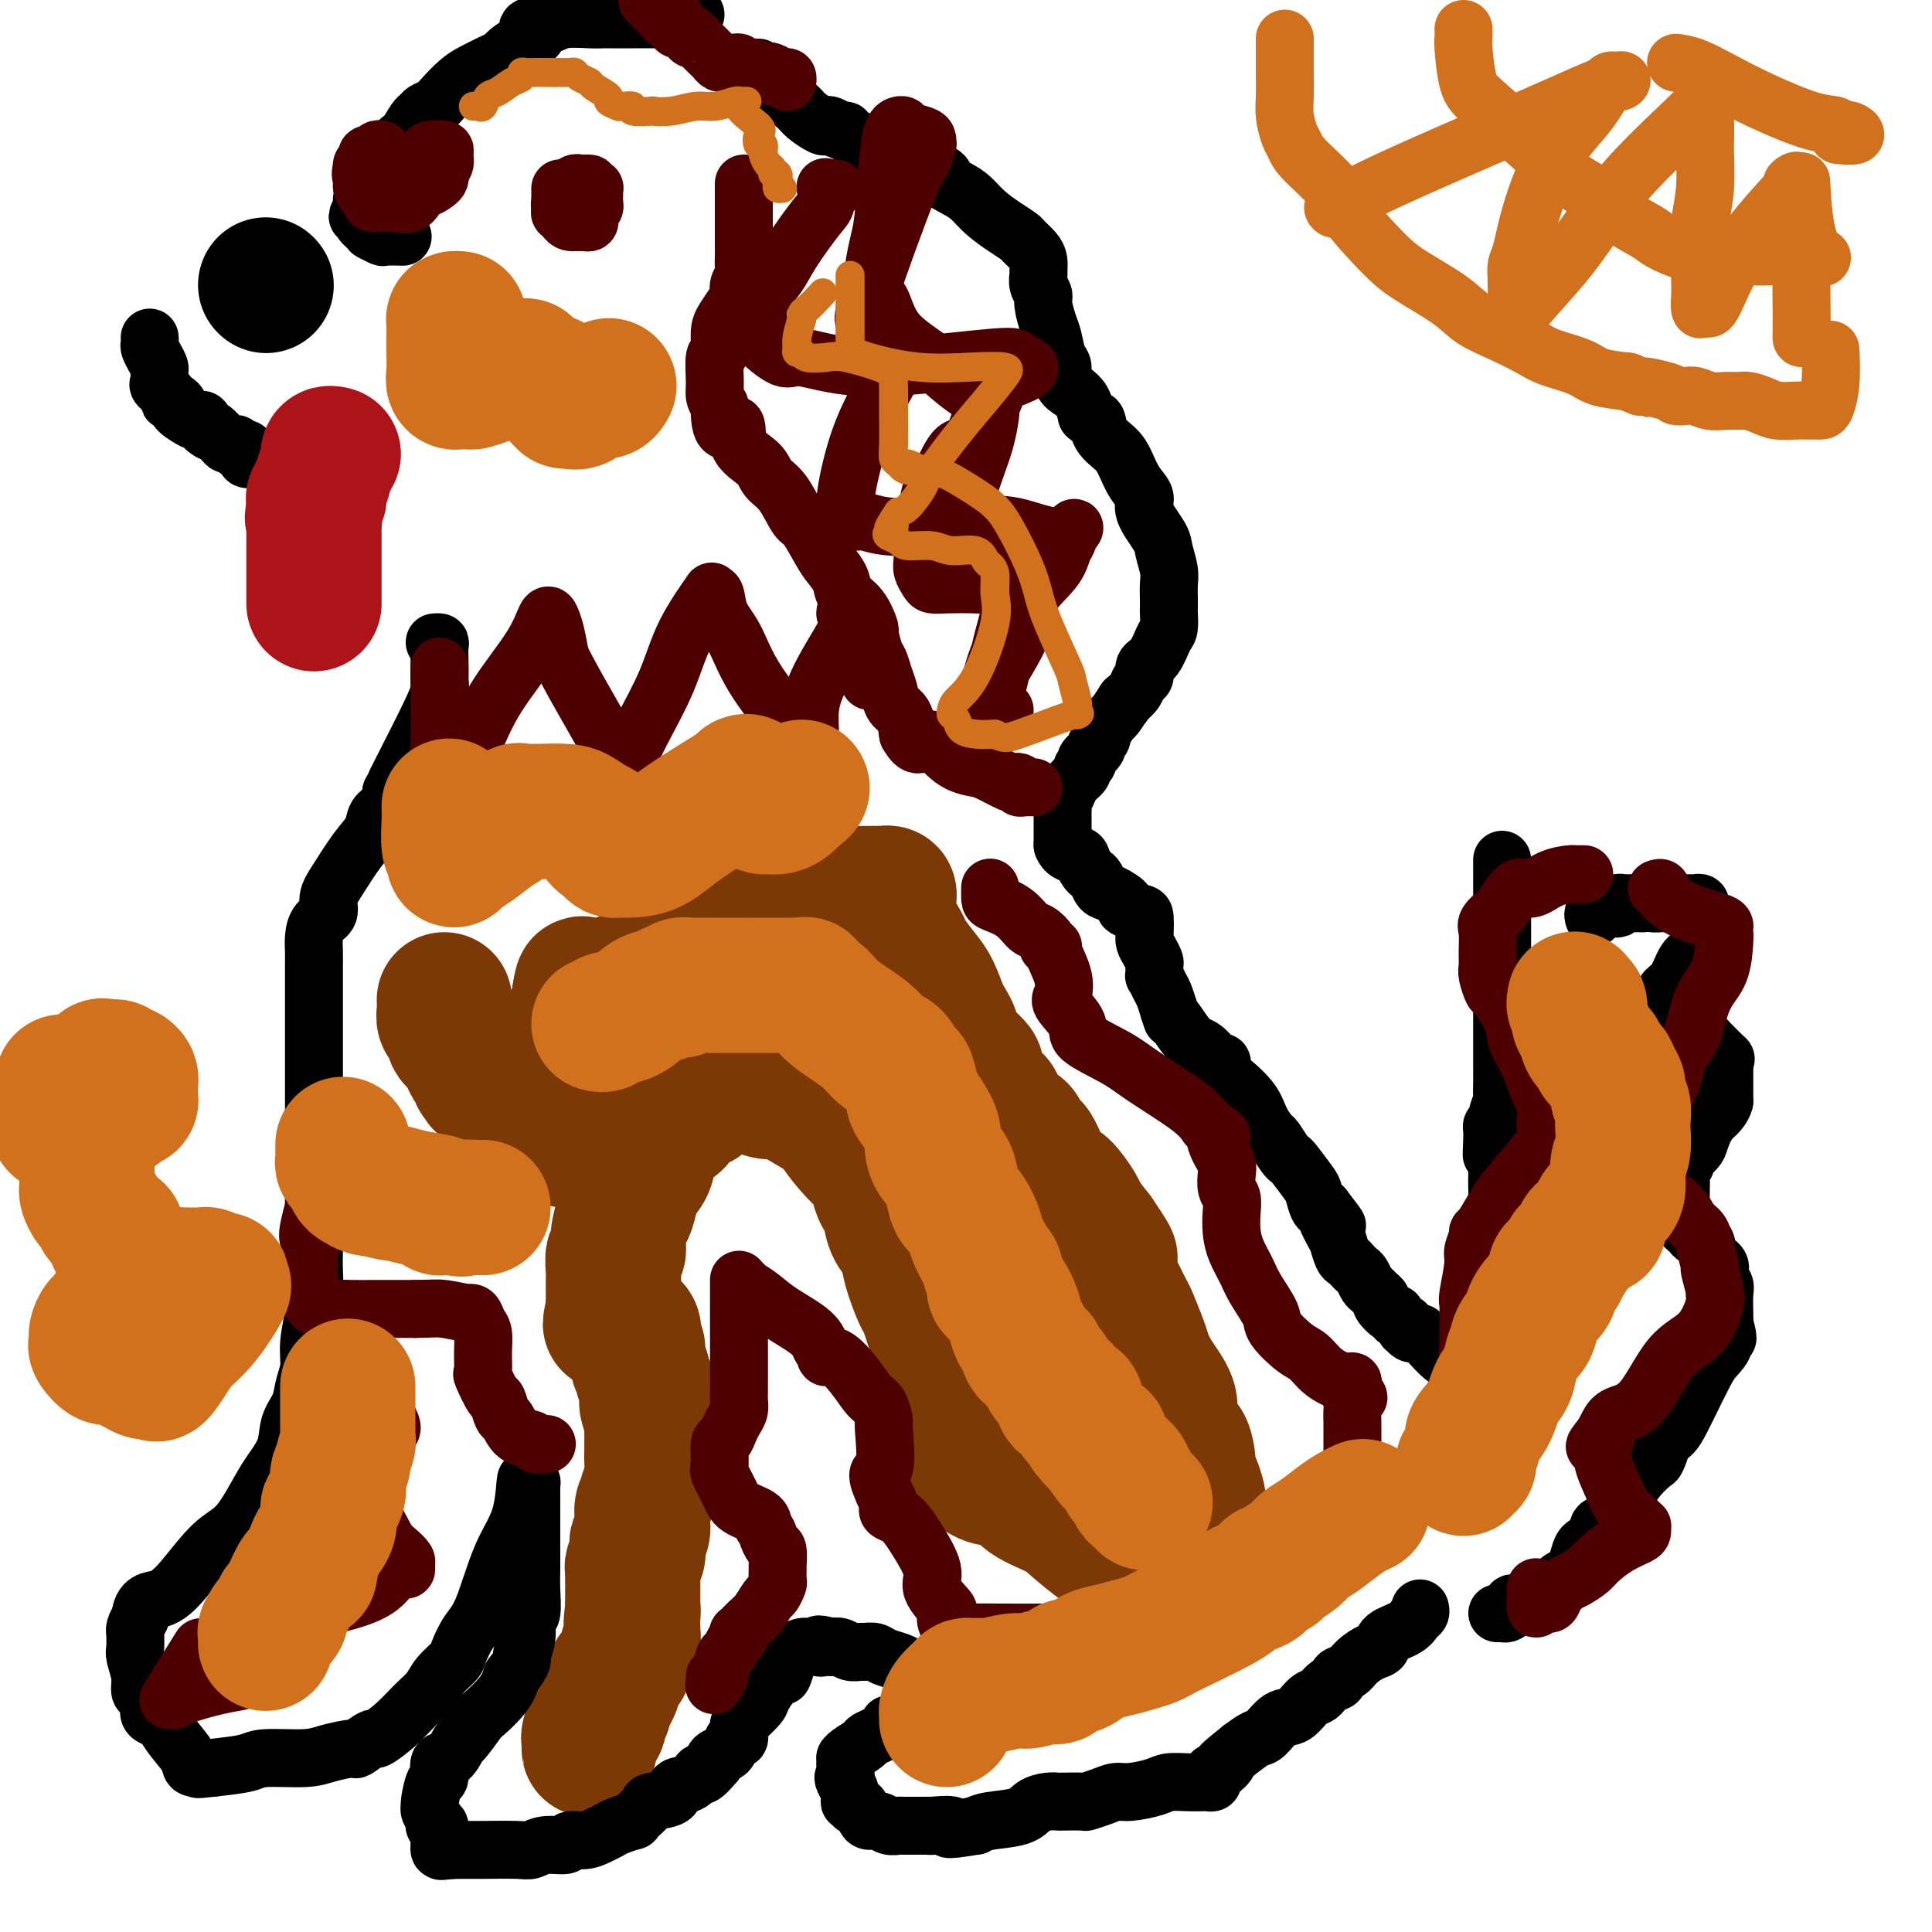 <svg viewBox='0 0 400 400' version='1.1' xmlns='http://www.w3.org/2000/svg' xmlns:xlink='http://www.w3.org/1999/xlink'><g fill='none' stroke='#7C3805' stroke-width='28' stroke-linecap='round' stroke-linejoin='round'><path d='M92,207c0.025,0.624 0.049,1.248 0,2c-0.049,0.752 -0.172,1.631 0,2c0.172,0.369 0.638,0.228 1,1c0.362,0.772 0.618,2.459 1,3c0.382,0.541 0.890,-0.062 1,0c0.110,0.062 -0.177,0.790 0,1c0.177,0.210 0.817,-0.097 1,0c0.183,0.097 -0.091,0.599 0,1c0.091,0.401 0.545,0.700 1,1'/><path d='M97,218c0.730,1.818 0.056,0.864 0,1c-0.056,0.136 0.507,1.360 1,2c0.493,0.640 0.915,0.694 1,1c0.085,0.306 -0.168,0.865 0,1c0.168,0.135 0.756,-0.153 1,0c0.244,0.153 0.145,0.748 0,1c-0.145,0.252 -0.337,0.162 0,0c0.337,-0.162 1.203,-0.397 2,0c0.797,0.397 1.524,1.426 2,2c0.476,0.574 0.701,0.692 1,1c0.299,0.308 0.672,0.804 1,1c0.328,0.196 0.613,0.090 1,0c0.387,-0.090 0.877,-0.165 1,0c0.123,0.165 -0.123,0.569 0,1c0.123,0.431 0.613,0.889 1,1c0.387,0.111 0.671,-0.125 1,0c0.329,0.125 0.704,0.611 1,1c0.296,0.389 0.513,0.683 1,1c0.487,0.317 1.243,0.659 2,1'/><path d='M114,233c2.735,2.511 1.073,1.287 1,1c-0.073,-0.287 1.445,0.363 2,1c0.555,0.637 0.149,1.262 0,1c-0.149,-0.262 -0.040,-1.411 0,-2c0.040,-0.589 0.011,-0.617 0,-1c-0.011,-0.383 -0.003,-1.121 0,-2c0.003,-0.879 0.001,-1.898 0,-3c-0.001,-1.102 -0.001,-2.288 0,-3c0.001,-0.712 0.004,-0.950 0,-2c-0.004,-1.050 -0.015,-2.911 0,-4c0.015,-1.089 0.056,-1.404 0,-2c-0.056,-0.596 -0.208,-1.472 0,-2c0.208,-0.528 0.778,-0.708 1,-1c0.222,-0.292 0.098,-0.697 0,-1c-0.098,-0.303 -0.171,-0.504 0,-1c0.171,-0.496 0.584,-1.287 1,-2c0.416,-0.713 0.833,-1.346 1,-2c0.167,-0.654 0.083,-1.327 0,-2'/><path d='M120,206c0.630,-4.502 0.707,-1.258 1,0c0.293,1.258 0.804,0.531 1,0c0.196,-0.531 0.079,-0.867 0,-1c-0.079,-0.133 -0.120,-0.065 0,0c0.120,0.065 0.400,0.125 1,0c0.600,-0.125 1.519,-0.436 3,-1c1.481,-0.564 3.523,-1.381 5,-2c1.477,-0.619 2.390,-1.041 4,-2c1.610,-0.959 3.918,-2.456 5,-3c1.082,-0.544 0.937,-0.135 1,0c0.063,0.135 0.332,-0.005 1,0c0.668,0.005 1.735,0.153 2,0c0.265,-0.153 -0.272,-0.607 0,-1c0.272,-0.393 1.353,-0.725 2,-1c0.647,-0.275 0.861,-0.493 2,-1c1.139,-0.507 3.203,-1.302 5,-2c1.797,-0.698 3.325,-1.297 5,-2c1.675,-0.703 3.496,-1.509 5,-2c1.504,-0.491 2.692,-0.668 3,-1c0.308,-0.332 -0.263,-0.820 0,-1c0.263,-0.180 1.361,-0.051 2,0c0.639,0.051 0.820,0.026 1,0'/><path d='M169,186c7.775,-3.110 2.713,-0.886 1,0c-1.713,0.886 -0.078,0.433 1,0c1.078,-0.433 1.598,-0.848 2,-1c0.402,-0.152 0.686,-0.042 2,0c1.314,0.042 3.659,0.014 5,0c1.341,-0.014 1.680,-0.016 2,0c0.320,0.016 0.622,0.049 1,0c0.378,-0.049 0.833,-0.182 1,0c0.167,0.182 0.045,0.677 0,1c-0.045,0.323 -0.012,0.473 0,1c0.012,0.527 0.005,1.431 0,2c-0.005,0.569 -0.008,0.804 0,1c0.008,0.196 0.028,0.354 0,1c-0.028,0.646 -0.103,1.780 0,2c0.103,0.220 0.384,-0.473 1,0c0.616,0.473 1.568,2.113 2,3c0.432,0.887 0.342,1.021 1,2c0.658,0.979 2.062,2.802 3,4c0.938,1.198 1.411,1.771 2,3c0.589,1.229 1.295,3.115 2,5'/><path d='M195,210c2.185,3.522 2.149,3.827 2,4c-0.149,0.173 -0.409,0.215 0,1c0.409,0.785 1.488,2.315 2,3c0.512,0.685 0.456,0.526 1,1c0.544,0.474 1.689,1.582 2,2c0.311,0.418 -0.212,0.147 0,1c0.212,0.853 1.160,2.829 2,4c0.840,1.171 1.573,1.536 2,2c0.427,0.464 0.548,1.028 1,2c0.452,0.972 1.234,2.354 2,3c0.766,0.646 1.515,0.558 2,1c0.485,0.442 0.706,1.415 1,2c0.294,0.585 0.659,0.781 1,1c0.341,0.219 0.656,0.461 1,1c0.344,0.539 0.716,1.374 1,2c0.284,0.626 0.480,1.044 1,2c0.520,0.956 1.363,2.449 2,3c0.637,0.551 1.068,0.158 2,1c0.932,0.842 2.366,2.919 3,4c0.634,1.081 0.467,1.166 1,2c0.533,0.834 1.767,2.417 3,4'/><path d='M227,256c5.120,7.560 1.920,3.461 1,3c-0.920,-0.461 0.440,2.716 1,4c0.560,1.284 0.321,0.674 1,2c0.679,1.326 2.278,4.587 3,6c0.722,1.413 0.569,0.979 1,2c0.431,1.021 1.446,3.496 2,5c0.554,1.504 0.648,2.036 1,3c0.352,0.964 0.962,2.360 2,4c1.038,1.640 2.503,3.525 3,5c0.497,1.475 0.027,2.541 0,4c-0.027,1.459 0.388,3.310 1,4c0.612,0.690 1.422,0.220 2,1c0.578,0.780 0.926,2.810 1,4c0.074,1.190 -0.124,1.541 0,2c0.124,0.459 0.570,1.028 1,2c0.430,0.972 0.845,2.347 1,3c0.155,0.653 0.050,0.584 0,1c-0.050,0.416 -0.044,1.318 0,2c0.044,0.682 0.127,1.145 0,2c-0.127,0.855 -0.465,2.101 -1,3c-0.535,0.899 -1.268,1.449 -2,2'/><path d='M245,320c-0.919,1.712 -1.717,0.990 -3,1c-1.283,0.010 -3.050,0.750 -4,1c-0.950,0.250 -1.083,0.009 -2,0c-0.917,-0.009 -2.616,0.213 -4,0c-1.384,-0.213 -2.451,-0.862 -4,-2c-1.549,-1.138 -3.578,-2.764 -5,-4c-1.422,-1.236 -2.236,-2.082 -4,-3c-1.764,-0.918 -4.479,-1.908 -6,-3c-1.521,-1.092 -1.848,-2.285 -3,-3c-1.152,-0.715 -3.131,-0.952 -4,-1c-0.869,-0.048 -0.629,0.093 -1,0c-0.371,-0.093 -1.351,-0.421 -2,-1c-0.649,-0.579 -0.965,-1.410 -1,-2c-0.035,-0.590 0.212,-0.938 0,-2c-0.212,-1.062 -0.882,-2.838 -1,-4c-0.118,-1.162 0.316,-1.711 0,-3c-0.316,-1.289 -1.383,-3.318 -2,-5c-0.617,-1.682 -0.784,-3.018 -1,-4c-0.216,-0.982 -0.481,-1.611 -1,-3c-0.519,-1.389 -1.291,-3.540 -2,-5c-0.709,-1.460 -1.354,-2.230 -2,-3'/><path d='M193,274c-1.893,-5.679 -1.624,-4.377 -2,-5c-0.376,-0.623 -1.396,-3.171 -2,-5c-0.604,-1.829 -0.792,-2.938 -1,-4c-0.208,-1.062 -0.437,-2.078 -1,-3c-0.563,-0.922 -1.461,-1.750 -2,-3c-0.539,-1.250 -0.719,-2.920 -1,-4c-0.281,-1.080 -0.662,-1.569 -1,-2c-0.338,-0.431 -0.633,-0.805 -1,-2c-0.367,-1.195 -0.806,-3.211 -1,-4c-0.194,-0.789 -0.144,-0.350 -1,-1c-0.856,-0.650 -2.616,-2.388 -4,-4c-1.384,-1.612 -2.390,-3.096 -3,-4c-0.610,-0.904 -0.825,-1.227 -2,-2c-1.175,-0.773 -3.311,-1.997 -5,-3c-1.689,-1.003 -2.931,-1.786 -4,-2c-1.069,-0.214 -1.966,0.142 -3,0c-1.034,-0.142 -2.205,-0.780 -3,-1c-0.795,-0.220 -1.214,-0.021 -2,0c-0.786,0.021 -1.939,-0.137 -3,0c-1.061,0.137 -2.031,0.568 -3,1'/><path d='M148,226c-2.685,0.436 -2.396,1.525 -3,2c-0.604,0.475 -2.099,0.335 -3,1c-0.901,0.665 -1.206,2.134 -2,3c-0.794,0.866 -2.076,1.128 -3,2c-0.924,0.872 -1.490,2.353 -2,3c-0.510,0.647 -0.963,0.460 -1,1c-0.037,0.540 0.341,1.805 0,3c-0.341,1.195 -1.402,2.318 -2,3c-0.598,0.682 -0.734,0.922 -1,2c-0.266,1.078 -0.664,2.994 -1,4c-0.336,1.006 -0.612,1.103 -1,2c-0.388,0.897 -0.889,2.595 -1,4c-0.111,1.405 0.166,2.518 0,3c-0.166,0.482 -0.777,0.335 -1,1c-0.223,0.665 -0.060,2.143 0,3c0.060,0.857 0.016,1.094 0,2c-0.016,0.906 -0.004,2.480 0,3c0.004,0.520 0.001,-0.015 0,0c-0.001,0.015 -0.000,0.581 0,1c0.000,0.419 0.000,0.691 0,1c-0.000,0.309 -0.000,0.654 0,1'/><path d='M127,271c-1.223,5.499 -0.282,2.247 0,1c0.282,-1.247 -0.096,-0.487 0,0c0.096,0.487 0.667,0.703 1,1c0.333,0.297 0.428,0.675 1,1c0.572,0.325 1.621,0.596 2,1c0.379,0.404 0.086,0.941 0,1c-0.086,0.059 0.033,-0.359 0,0c-0.033,0.359 -0.220,1.496 0,2c0.220,0.504 0.847,0.377 1,1c0.153,0.623 -0.169,1.998 0,3c0.169,1.002 0.830,1.630 1,2c0.170,0.370 -0.150,0.481 0,1c0.150,0.519 0.771,1.446 1,2c0.229,0.554 0.065,0.734 0,1c-0.065,0.266 -0.032,0.619 0,1c0.032,0.381 0.061,0.792 0,1c-0.061,0.208 -0.212,0.213 0,1c0.212,0.787 0.789,2.355 1,3c0.211,0.645 0.057,0.366 0,1c-0.057,0.634 -0.016,2.181 0,3c0.016,0.819 0.008,0.909 0,1'/><path d='M135,299c0.464,3.434 0.126,2.018 0,2c-0.126,-0.018 -0.038,1.361 0,2c0.038,0.639 0.025,0.538 0,1c-0.025,0.462 -0.063,1.489 0,2c0.063,0.511 0.227,0.508 0,1c-0.227,0.492 -0.846,1.479 -1,2c-0.154,0.521 0.156,0.576 0,1c-0.156,0.424 -0.778,1.217 -1,2c-0.222,0.783 -0.046,1.557 0,2c0.046,0.443 -0.039,0.555 0,1c0.039,0.445 0.203,1.222 0,2c-0.203,0.778 -0.772,1.557 -1,2c-0.228,0.443 -0.114,0.552 0,1c0.114,0.448 0.227,1.237 0,2c-0.227,0.763 -0.793,1.501 -1,2c-0.207,0.499 -0.056,0.759 0,1c0.056,0.241 0.015,0.463 0,1c-0.015,0.537 -0.004,1.390 0,2c0.004,0.610 0.001,0.978 0,1c-0.001,0.022 -0.000,-0.302 0,0c0.000,0.302 0.000,1.229 0,2c-0.000,0.771 -0.000,1.385 0,2'/><path d='M131,333c-0.619,5.453 -0.166,2.086 0,1c0.166,-1.086 0.046,0.108 0,1c-0.046,0.892 -0.016,1.482 0,2c0.016,0.518 0.019,0.963 0,1c-0.019,0.037 -0.059,-0.334 0,0c0.059,0.334 0.218,1.374 0,2c-0.218,0.626 -0.814,0.839 -1,1c-0.186,0.161 0.037,0.272 0,1c-0.037,0.728 -0.335,2.074 -1,3c-0.665,0.926 -1.699,1.432 -2,2c-0.301,0.568 0.131,1.199 0,2c-0.131,0.801 -0.823,1.772 -1,2c-0.177,0.228 0.163,-0.289 0,0c-0.163,0.289 -0.828,1.383 -1,2c-0.172,0.617 0.151,0.757 0,1c-0.151,0.243 -0.775,0.590 -1,1c-0.225,0.410 -0.050,0.883 0,1c0.050,0.117 -0.025,-0.122 0,0c0.025,0.122 0.150,0.606 0,1c-0.150,0.394 -0.575,0.697 -1,1'/><path d='M123,358c-1.464,3.968 -1.124,1.389 -1,1c0.124,-0.389 0.033,1.411 0,2c-0.033,0.589 -0.009,-0.034 0,0c0.009,0.034 0.003,0.724 0,1c-0.003,0.276 -0.001,0.138 0,0'/></g>
<g fill='none' stroke='#000000' stroke-width='12' stroke-linecap='round' stroke-linejoin='round'><path d='M330,190c-0.118,-0.415 -0.235,-0.829 0,-1c0.235,-0.171 0.824,-0.097 1,0c0.176,0.097 -0.059,0.218 0,0c0.059,-0.218 0.412,-0.776 1,-1c0.588,-0.224 1.412,-0.112 2,0c0.588,0.112 0.939,0.226 1,0c0.061,-0.226 -0.169,-0.793 0,-1c0.169,-0.207 0.736,-0.056 1,0c0.264,0.056 0.225,0.015 1,0c0.775,-0.015 2.364,-0.004 3,0c0.636,0.004 0.318,0.002 0,0'/><path d='M340,187c1.875,-0.464 1.563,-0.124 2,0c0.437,0.124 1.623,0.033 2,0c0.377,-0.033 -0.054,-0.009 0,0c0.054,0.009 0.592,0.002 1,0c0.408,-0.002 0.687,-0.001 1,0c0.313,0.001 0.661,0.000 1,0c0.339,-0.000 0.669,-0.001 1,0c0.331,0.001 0.663,0.003 1,0c0.337,-0.003 0.679,-0.013 1,0c0.321,0.013 0.622,0.047 1,0c0.378,-0.047 0.834,-0.176 1,0c0.166,0.176 0.042,0.656 0,1c-0.042,0.344 -0.003,0.551 0,1c0.003,0.449 -0.029,1.139 0,2c0.029,0.861 0.120,1.893 0,3c-0.120,1.107 -0.452,2.288 -1,3c-0.548,0.712 -1.312,0.954 -2,2c-0.688,1.046 -1.301,2.897 -2,4c-0.699,1.103 -1.486,1.458 -2,2c-0.514,0.542 -0.757,1.271 -1,2'/><path d='M344,207c-1.402,2.983 -0.908,1.439 -1,1c-0.092,-0.439 -0.772,0.226 -1,1c-0.228,0.774 -0.005,1.656 0,2c0.005,0.344 -0.208,0.149 0,0c0.208,-0.149 0.837,-0.251 1,0c0.163,0.251 -0.141,0.855 0,1c0.141,0.145 0.728,-0.167 1,0c0.272,0.167 0.230,0.815 1,1c0.770,0.185 2.351,-0.093 3,0c0.649,0.093 0.367,0.558 1,1c0.633,0.442 2.180,0.860 3,1c0.820,0.140 0.913,0.001 1,0c0.087,-0.001 0.167,0.136 1,1c0.833,0.864 2.419,2.457 3,3c0.581,0.543 0.156,0.038 0,0c-0.156,-0.038 -0.042,0.392 0,1c0.042,0.608 0.011,1.394 0,2c-0.011,0.606 -0.003,1.030 0,2c0.003,0.970 0.002,2.485 0,4'/><path d='M357,228c-0.565,2.080 -1.979,2.781 -3,4c-1.021,1.219 -1.650,2.956 -2,4c-0.350,1.044 -0.419,1.396 -1,2c-0.581,0.604 -1.672,1.461 -2,2c-0.328,0.539 0.108,0.759 0,1c-0.108,0.241 -0.761,0.501 -1,1c-0.239,0.499 -0.063,1.236 0,2c0.063,0.764 0.015,1.555 0,2c-0.015,0.445 0.003,0.542 0,1c-0.003,0.458 -0.027,1.275 0,2c0.027,0.725 0.105,1.358 0,2c-0.105,0.642 -0.394,1.292 0,2c0.394,0.708 1.473,1.474 2,2c0.527,0.526 0.504,0.812 1,1c0.496,0.188 1.510,0.277 2,1c0.490,0.723 0.457,2.078 1,3c0.543,0.922 1.662,1.409 2,2c0.338,0.591 -0.106,1.285 0,2c0.106,0.715 0.760,1.449 1,2c0.240,0.551 0.065,0.918 0,2c-0.065,1.082 -0.018,2.881 0,4c0.018,1.119 0.009,1.560 0,2'/><path d='M357,274c1.365,5.014 0.279,2.550 0,2c-0.279,-0.550 0.249,0.814 0,2c-0.249,1.186 -1.273,2.195 -2,3c-0.727,0.805 -1.155,1.406 -2,3c-0.845,1.594 -2.106,4.179 -3,6c-0.894,1.821 -1.420,2.877 -2,4c-0.580,1.123 -1.214,2.313 -2,3c-0.786,0.687 -1.723,0.873 -2,1c-0.277,0.127 0.106,0.197 0,1c-0.106,0.803 -0.700,2.339 -1,3c-0.300,0.661 -0.306,0.447 -1,1c-0.694,0.553 -2.074,1.873 -3,3c-0.926,1.127 -1.396,2.060 -2,3c-0.604,0.940 -1.341,1.887 -2,3c-0.659,1.113 -1.241,2.392 -2,3c-0.759,0.608 -1.695,0.546 -2,1c-0.305,0.454 0.020,1.424 0,2c-0.020,0.576 -0.387,0.756 -1,1c-0.613,0.244 -1.474,0.550 -2,1c-0.526,0.450 -0.719,1.044 -1,2c-0.281,0.956 -0.652,2.273 -1,3c-0.348,0.727 -0.674,0.863 -1,1'/><path d='M325,326c-3.667,5.135 -1.336,1.972 -1,1c0.336,-0.972 -1.325,0.246 -2,1c-0.675,0.754 -0.366,1.043 -1,1c-0.634,-0.043 -2.211,-0.418 -3,0c-0.789,0.418 -0.790,1.628 -1,2c-0.210,0.372 -0.630,-0.094 -1,0c-0.370,0.094 -0.691,0.747 -1,1c-0.309,0.253 -0.607,0.106 -1,0c-0.393,-0.106 -0.879,-0.172 -1,0c-0.121,0.172 0.125,0.582 0,1c-0.125,0.418 -0.622,0.844 -1,1c-0.378,0.156 -0.637,0.042 -1,0c-0.363,-0.042 -0.828,-0.011 -1,0c-0.172,0.011 -0.049,0.003 0,0c0.049,-0.003 0.025,-0.002 0,0'/><path d='M311,178c0.000,0.360 0.000,0.719 0,1c-0.000,0.281 -0.000,0.482 0,1c0.000,0.518 0.000,1.352 0,2c-0.000,0.648 -0.000,1.108 0,2c0.000,0.892 0.000,2.214 0,3c-0.000,0.786 -0.000,1.036 0,2c0.000,0.964 0.000,2.644 0,4c-0.000,1.356 -0.000,2.390 0,4c0.000,1.610 0.000,3.797 0,5c-0.000,1.203 -0.000,1.421 0,2c0.000,0.579 0.000,1.519 0,3c-0.000,1.481 -0.000,3.504 0,5c0.000,1.496 0.001,2.465 0,4c-0.001,1.535 -0.004,3.636 0,5c0.004,1.364 0.016,1.991 0,3c-0.016,1.009 -0.061,2.399 0,3c0.061,0.601 0.226,0.412 0,1c-0.226,0.588 -0.844,1.951 -1,3c-0.156,1.049 0.150,1.782 0,2c-0.150,0.218 -0.757,-0.081 -1,0c-0.243,0.081 -0.121,0.540 0,1'/><path d='M309,234c-0.314,9.060 -0.098,3.710 0,2c0.098,-1.710 0.079,0.221 0,1c-0.079,0.779 -0.217,0.407 0,1c0.217,0.593 0.790,2.150 1,3c0.210,0.850 0.057,0.993 0,2c-0.057,1.007 -0.019,2.879 0,4c0.019,1.121 0.020,1.491 0,2c-0.020,0.509 -0.062,1.156 0,3c0.062,1.844 0.227,4.885 0,6c-0.227,1.115 -0.845,0.302 -1,1c-0.155,0.698 0.155,2.905 0,4c-0.155,1.095 -0.774,1.079 -1,2c-0.226,0.921 -0.061,2.781 0,4c0.061,1.219 0.016,1.797 0,2c-0.016,0.203 -0.004,0.031 0,1c0.004,0.969 0.001,3.079 0,4c-0.001,0.921 -0.000,0.652 0,1c0.000,0.348 0.000,1.311 0,2c-0.000,0.689 -0.000,1.102 0,2c0.000,0.898 0.000,2.280 0,3c-0.000,0.720 -0.000,0.777 0,1c0.000,0.223 0.000,0.611 0,1'/><path d='M308,286c-0.215,8.368 -0.254,3.289 0,2c0.254,-1.289 0.800,1.214 1,2c0.200,0.786 0.054,-0.143 0,0c-0.054,0.143 -0.014,1.358 0,2c0.014,0.642 0.004,0.711 0,1c-0.004,0.289 -0.001,0.797 0,1c0.001,0.203 0.001,0.102 0,0'/><path d='M157,14c-0.052,0.236 -0.104,0.471 0,1c0.104,0.529 0.364,1.350 1,2c0.636,0.650 1.648,1.127 3,2c1.352,0.873 3.044,2.142 4,3c0.956,0.858 1.177,1.306 2,2c0.823,0.694 2.249,1.636 3,2c0.751,0.364 0.829,0.152 1,0c0.171,-0.152 0.436,-0.244 1,0c0.564,0.244 1.426,0.824 2,1c0.574,0.176 0.861,-0.051 1,0c0.139,0.051 0.131,0.381 1,1c0.869,0.619 2.614,1.529 4,2c1.386,0.471 2.413,0.505 4,1c1.587,0.495 3.735,1.452 5,2c1.265,0.548 1.648,0.686 2,1c0.352,0.314 0.672,0.804 1,1c0.328,0.196 0.664,0.098 1,0'/><path d='M193,35c3.869,1.746 2.040,1.612 2,2c-0.040,0.388 1.709,1.298 3,2c1.291,0.702 2.124,1.195 3,2c0.876,0.805 1.797,1.920 3,3c1.203,1.080 2.690,2.123 4,3c1.310,0.877 2.442,1.587 3,2c0.558,0.413 0.542,0.530 1,1c0.458,0.470 1.390,1.295 2,2c0.610,0.705 0.900,1.292 1,2c0.100,0.708 0.012,1.539 0,2c-0.012,0.461 0.052,0.553 0,1c-0.052,0.447 -0.221,1.248 0,2c0.221,0.752 0.832,1.455 1,2c0.168,0.545 -0.109,0.932 0,2c0.109,1.068 0.602,2.818 1,4c0.398,1.182 0.701,1.797 1,3c0.299,1.203 0.595,2.993 1,4c0.405,1.007 0.921,1.231 1,2c0.079,0.769 -0.278,2.082 0,3c0.278,0.918 1.190,1.439 2,2c0.810,0.561 1.517,1.160 2,2c0.483,0.840 0.741,1.920 1,3'/><path d='M225,86c1.208,1.167 1.726,0.584 2,1c0.274,0.416 0.302,1.830 1,3c0.698,1.170 2.065,2.096 3,3c0.935,0.904 1.438,1.786 2,3c0.562,1.214 1.183,2.760 2,4c0.817,1.240 1.830,2.173 2,3c0.170,0.827 -0.505,1.547 0,3c0.505,1.453 2.188,3.638 3,5c0.812,1.362 0.754,1.899 1,3c0.246,1.101 0.798,2.765 1,4c0.202,1.235 0.055,2.040 0,3c-0.055,0.960 -0.017,2.075 0,3c0.017,0.925 0.013,1.659 0,2c-0.013,0.341 -0.036,0.289 0,1c0.036,0.711 0.130,2.183 0,3c-0.130,0.817 -0.483,0.977 -1,2c-0.517,1.023 -1.199,2.907 -2,4c-0.801,1.093 -1.723,1.395 -2,2c-0.277,0.605 0.091,1.513 0,2c-0.091,0.487 -0.640,0.554 -1,1c-0.360,0.446 -0.531,1.270 -1,2c-0.469,0.730 -1.234,1.365 -2,2'/><path d='M233,145c-1.279,2.141 0.025,-0.005 0,0c-0.025,0.005 -1.379,2.162 -2,3c-0.621,0.838 -0.511,0.357 -1,1c-0.489,0.643 -1.579,2.409 -2,3c-0.421,0.591 -0.173,0.007 0,0c0.173,-0.007 0.270,0.562 0,1c-0.270,0.438 -0.908,0.743 -1,1c-0.092,0.257 0.364,0.464 0,1c-0.364,0.536 -1.546,1.400 -2,2c-0.454,0.600 -0.181,0.937 0,1c0.181,0.063 0.270,-0.149 0,0c-0.270,0.149 -0.899,0.660 -1,1c-0.101,0.340 0.327,0.511 0,1c-0.327,0.489 -1.408,1.297 -2,2c-0.592,0.703 -0.695,1.300 -1,2c-0.305,0.700 -0.814,1.501 -1,2c-0.186,0.499 -0.050,0.696 0,1c0.050,0.304 0.013,0.717 0,1c-0.013,0.283 -0.004,0.437 0,1c0.004,0.563 0.001,1.536 0,2c-0.001,0.464 -0.000,0.418 0,1c0.000,0.582 0.000,1.791 0,3'/><path d='M220,175c0.632,1.813 2.211,1.847 3,2c0.789,0.153 0.788,0.426 1,1c0.212,0.574 0.635,1.448 1,2c0.365,0.552 0.670,0.782 1,1c0.330,0.218 0.684,0.425 1,1c0.316,0.575 0.592,1.516 1,2c0.408,0.484 0.946,0.509 2,1c1.054,0.491 2.622,1.448 3,2c0.378,0.552 -0.435,0.700 0,1c0.435,0.300 2.119,0.751 3,1c0.881,0.249 0.958,0.294 1,1c0.042,0.706 0.050,2.072 0,3c-0.050,0.928 -0.157,1.420 0,2c0.157,0.580 0.577,1.250 1,2c0.423,0.750 0.848,1.580 1,2c0.152,0.420 0.030,0.429 0,1c-0.030,0.571 0.034,1.703 0,2c-0.034,0.297 -0.164,-0.240 0,0c0.164,0.240 0.621,1.257 1,2c0.379,0.743 0.680,1.212 1,2c0.320,0.788 0.660,1.894 1,3'/><path d='M242,209c1.013,3.328 0.545,1.649 1,2c0.455,0.351 1.834,2.734 3,4c1.166,1.266 2.119,1.415 3,2c0.881,0.585 1.690,1.605 2,2c0.310,0.395 0.120,0.165 0,0c-0.120,-0.165 -0.172,-0.264 0,0c0.172,0.264 0.567,0.892 1,1c0.433,0.108 0.902,-0.302 1,0c0.098,0.302 -0.177,1.318 0,2c0.177,0.682 0.806,1.031 2,2c1.194,0.969 2.953,2.557 4,4c1.047,1.443 1.380,2.740 2,4c0.620,1.260 1.526,2.481 2,3c0.474,0.519 0.516,0.335 1,1c0.484,0.665 1.411,2.179 2,3c0.589,0.821 0.840,0.949 1,1c0.160,0.051 0.228,0.025 1,1c0.772,0.975 2.248,2.952 3,4c0.752,1.048 0.779,1.167 1,2c0.221,0.833 0.634,2.381 1,3c0.366,0.619 0.683,0.310 1,0'/><path d='M274,250c5.129,6.634 1.952,2.719 1,2c-0.952,-0.719 0.322,1.758 1,3c0.678,1.242 0.759,1.250 1,2c0.241,0.750 0.642,2.241 1,3c0.358,0.759 0.673,0.784 1,1c0.327,0.216 0.665,0.621 1,1c0.335,0.379 0.667,0.731 1,1c0.333,0.269 0.668,0.454 1,1c0.332,0.546 0.662,1.455 1,2c0.338,0.545 0.686,0.728 1,1c0.314,0.272 0.596,0.632 1,1c0.404,0.368 0.929,0.743 1,1c0.071,0.257 -0.313,0.397 0,1c0.313,0.603 1.324,1.668 2,2c0.676,0.332 1.018,-0.070 1,0c-0.018,0.070 -0.394,0.611 0,1c0.394,0.389 1.559,0.626 2,1c0.441,0.374 0.160,0.885 0,1c-0.160,0.115 -0.197,-0.165 0,0c0.197,0.165 0.630,0.775 1,1c0.370,0.225 0.677,0.064 1,0c0.323,-0.064 0.661,-0.032 1,0'/><path d='M294,276c2.760,2.741 1.662,1.595 2,2c0.338,0.405 2.114,2.361 3,3c0.886,0.639 0.882,-0.040 1,0c0.118,0.040 0.357,0.798 1,1c0.643,0.202 1.689,-0.152 2,0c0.311,0.152 -0.113,0.812 0,1c0.113,0.188 0.762,-0.094 1,0c0.238,0.094 0.064,0.564 0,1c-0.064,0.436 -0.018,0.839 0,1c0.018,0.161 0.009,0.081 0,0'/><path d='M294,333c0.084,0.358 0.167,0.716 0,1c-0.167,0.284 -0.586,0.495 -1,1c-0.414,0.505 -0.825,1.304 -2,2c-1.175,0.696 -3.115,1.289 -4,2c-0.885,0.711 -0.714,1.538 -1,2c-0.286,0.462 -1.028,0.558 -2,1c-0.972,0.442 -2.175,1.231 -3,2c-0.825,0.769 -1.271,1.520 -2,2c-0.729,0.480 -1.742,0.690 -2,1c-0.258,0.310 0.237,0.721 0,1c-0.237,0.279 -1.207,0.426 -2,1c-0.793,0.574 -1.410,1.576 -2,2c-0.590,0.424 -1.154,0.270 -2,1c-0.846,0.730 -1.972,2.345 -3,3c-1.028,0.655 -1.956,0.351 -3,1c-1.044,0.649 -2.204,2.252 -3,3c-0.796,0.748 -1.227,0.642 -2,1c-0.773,0.358 -1.886,1.179 -3,2'/><path d='M257,362c-6.298,5.041 -3.543,3.144 -3,3c0.543,-0.144 -1.126,1.464 -2,2c-0.874,0.536 -0.954,-0.000 -1,0c-0.046,0.000 -0.059,0.536 0,1c0.059,0.464 0.188,0.856 0,1c-0.188,0.144 -0.695,0.041 -1,0c-0.305,-0.041 -0.410,-0.021 -1,0c-0.590,0.021 -1.666,0.043 -3,0c-1.334,-0.043 -2.926,-0.152 -4,0c-1.074,0.152 -1.630,0.566 -3,1c-1.370,0.434 -3.554,0.887 -5,1c-1.446,0.113 -2.153,-0.113 -3,0c-0.847,0.113 -1.833,0.566 -3,1c-1.167,0.434 -2.514,0.848 -3,1c-0.486,0.152 -0.112,0.043 -1,0c-0.888,-0.043 -3.039,-0.019 -4,0c-0.961,0.019 -0.733,0.032 -1,0c-0.267,-0.032 -1.030,-0.111 -2,0c-0.970,0.111 -2.147,0.411 -3,1c-0.853,0.589 -1.384,1.466 -3,2c-1.616,0.534 -4.319,0.724 -6,1c-1.681,0.276 -2.341,0.638 -3,1'/><path d='M202,378c-8.308,1.392 -5.076,0.373 -5,0c0.076,-0.373 -3.002,-0.100 -4,0c-0.998,0.100 0.083,0.027 0,0c-0.083,-0.027 -1.332,-0.007 -2,0c-0.668,0.007 -0.756,0.002 -1,0c-0.244,-0.002 -0.646,0.001 -1,0c-0.354,-0.001 -0.661,-0.004 -1,0c-0.339,0.004 -0.710,0.016 -1,0c-0.290,-0.016 -0.497,-0.058 -1,0c-0.503,0.058 -1.301,0.218 -2,0c-0.699,-0.218 -1.300,-0.814 -2,-1c-0.700,-0.186 -1.498,0.037 -2,0c-0.502,-0.037 -0.709,-0.334 -1,-1c-0.291,-0.666 -0.666,-1.701 -1,-2c-0.334,-0.299 -0.628,0.138 -1,0c-0.372,-0.138 -0.821,-0.851 -1,-1c-0.179,-0.149 -0.087,0.268 0,0c0.087,-0.268 0.168,-1.219 0,-2c-0.168,-0.781 -0.584,-1.390 -1,-2'/><path d='M175,369c-0.773,-1.417 -0.207,-0.958 0,-1c0.207,-0.042 0.055,-0.585 0,-1c-0.055,-0.415 -0.014,-0.702 0,-1c0.014,-0.298 0.001,-0.609 0,-1c-0.001,-0.391 0.010,-0.863 0,-1c-0.010,-0.137 -0.040,0.062 0,0c0.040,-0.062 0.149,-0.385 1,-1c0.851,-0.615 2.444,-1.524 3,-2c0.556,-0.476 0.076,-0.520 1,-1c0.924,-0.480 3.252,-1.397 4,-2c0.748,-0.603 -0.085,-0.894 0,-1c0.085,-0.106 1.087,-0.028 2,0c0.913,0.028 1.735,0.008 2,0c0.265,-0.008 -0.027,-0.002 0,0c0.027,0.002 0.374,0.001 1,0c0.626,-0.001 1.529,-0.000 2,0c0.471,0.000 0.508,0.000 1,0c0.492,-0.000 1.440,-0.000 2,0c0.560,0.000 0.731,0.000 1,0c0.269,-0.000 0.634,-0.000 1,0'/><path d='M196,357c1.865,-0.297 0.529,-0.538 0,-1c-0.529,-0.462 -0.251,-1.143 0,-2c0.251,-0.857 0.473,-1.890 0,-3c-0.473,-1.110 -1.643,-2.298 -2,-3c-0.357,-0.702 0.098,-0.919 0,-1c-0.098,-0.081 -0.750,-0.025 -1,0c-0.250,0.025 -0.098,0.018 0,0c0.098,-0.018 0.140,-0.046 0,0c-0.140,0.046 -0.464,0.167 -1,0c-0.536,-0.167 -1.284,-0.623 -2,-1c-0.716,-0.377 -1.400,-0.675 -2,-1c-0.600,-0.325 -1.116,-0.676 -2,-1c-0.884,-0.324 -2.138,-0.622 -3,-1c-0.862,-0.378 -1.333,-0.837 -2,-1c-0.667,-0.163 -1.530,-0.030 -2,0c-0.470,0.030 -0.549,-0.044 -1,0c-0.451,0.044 -1.275,0.204 -2,0c-0.725,-0.204 -1.350,-0.773 -2,-1c-0.650,-0.227 -1.325,-0.114 -2,0'/><path d='M172,341c-3.808,-1.083 -2.329,-0.291 -2,0c0.329,0.291 -0.493,0.081 -1,0c-0.507,-0.081 -0.699,-0.031 -1,0c-0.301,0.031 -0.711,0.045 -1,0c-0.289,-0.045 -0.456,-0.149 -1,0c-0.544,0.149 -1.463,0.551 -2,1c-0.537,0.449 -0.691,0.944 -1,2c-0.309,1.056 -0.773,2.672 -1,3c-0.227,0.328 -0.219,-0.630 -1,0c-0.781,0.630 -2.353,2.850 -3,4c-0.647,1.150 -0.369,1.230 -1,2c-0.631,0.770 -2.172,2.229 -3,3c-0.828,0.771 -0.943,0.854 -1,1c-0.057,0.146 -0.056,0.354 0,1c0.056,0.646 0.165,1.731 0,2c-0.165,0.269 -0.605,-0.279 -1,0c-0.395,0.279 -0.745,1.384 -1,2c-0.255,0.616 -0.415,0.743 -1,1c-0.585,0.257 -1.596,0.645 -2,1c-0.404,0.355 -0.202,0.678 0,1'/><path d='M148,365c-3.392,4.053 -2.871,2.185 -3,2c-0.129,-0.185 -0.909,1.311 -2,2c-1.091,0.689 -2.495,0.569 -3,1c-0.505,0.431 -0.112,1.412 -1,2c-0.888,0.588 -3.059,0.784 -4,1c-0.941,0.216 -0.654,0.453 -1,1c-0.346,0.547 -1.324,1.403 -2,2c-0.676,0.597 -1.048,0.933 -1,1c0.048,0.067 0.516,-0.136 0,0c-0.516,0.136 -2.016,0.610 -3,1c-0.984,0.390 -1.451,0.697 -2,1c-0.549,0.303 -1.179,0.602 -2,1c-0.821,0.398 -1.834,0.895 -3,1c-1.166,0.105 -2.486,-0.182 -3,0c-0.514,0.182 -0.224,0.833 -1,1c-0.776,0.167 -2.620,-0.152 -4,0c-1.380,0.152 -2.295,0.773 -3,1c-0.705,0.227 -1.199,0.061 -3,0c-1.801,-0.061 -4.908,-0.016 -7,0c-2.092,0.016 -3.169,0.005 -4,0c-0.831,-0.005 -1.415,-0.002 -2,0'/><path d='M94,383c-4.823,0.468 -1.881,0.139 -1,0c0.881,-0.139 -0.299,-0.087 -1,0c-0.701,0.087 -0.924,0.210 -1,0c-0.076,-0.210 -0.005,-0.752 0,-1c0.005,-0.248 -0.055,-0.203 0,-1c0.055,-0.797 0.225,-2.438 0,-3c-0.225,-0.562 -0.846,-0.045 -1,0c-0.154,0.045 0.157,-0.381 0,-1c-0.157,-0.619 -0.784,-1.431 -1,-2c-0.216,-0.569 -0.021,-0.896 0,-1c0.021,-0.104 -0.132,0.014 0,-1c0.132,-1.014 0.551,-3.159 1,-4c0.449,-0.841 0.930,-0.379 1,-1c0.070,-0.621 -0.271,-2.325 0,-3c0.271,-0.675 1.155,-0.321 2,-1c0.845,-0.679 1.651,-2.390 2,-3c0.349,-0.610 0.240,-0.119 1,-1c0.760,-0.881 2.389,-3.133 3,-4c0.611,-0.867 0.203,-0.349 1,-1c0.797,-0.651 2.799,-2.472 4,-4c1.201,-1.528 1.600,-2.764 2,-4'/><path d='M106,347c2.708,-3.513 1.980,-3.297 2,-4c0.020,-0.703 0.790,-2.325 1,-4c0.210,-1.675 -0.140,-3.403 0,-4c0.140,-0.597 0.770,-0.063 1,-1c0.230,-0.937 0.062,-3.345 0,-5c-0.062,-1.655 -0.017,-2.555 0,-4c0.017,-1.445 0.004,-3.434 0,-5c-0.004,-1.566 -0.001,-2.711 0,-4c0.001,-1.289 0.001,-2.724 0,-4c-0.001,-1.276 -0.003,-2.394 0,-3c0.003,-0.606 0.011,-0.698 0,-1c-0.011,-0.302 -0.041,-0.812 0,-1c0.041,-0.188 0.155,-0.054 0,0c-0.155,0.054 -0.577,0.027 -1,0'/><path d='M109,307c-0.193,-2.429 -0.174,2.497 -1,6c-0.826,3.503 -2.495,5.581 -4,9c-1.505,3.419 -2.844,8.179 -4,11c-1.156,2.821 -2.129,3.704 -3,5c-0.871,1.296 -1.639,3.007 -2,4c-0.361,0.993 -0.314,1.269 -1,2c-0.686,0.731 -2.104,1.917 -3,3c-0.896,1.083 -1.270,2.064 -2,3c-0.730,0.936 -1.815,1.828 -3,3c-1.185,1.172 -2.471,2.625 -4,4c-1.529,1.375 -3.301,2.672 -4,3c-0.699,0.328 -0.324,-0.315 -1,0c-0.676,0.315 -2.401,1.586 -3,2c-0.599,0.414 -0.072,-0.030 -1,0c-0.928,0.030 -3.312,0.533 -5,1c-1.688,0.467 -2.679,0.898 -5,1c-2.321,0.102 -5.971,-0.126 -8,0c-2.029,0.126 -2.437,0.608 -4,1c-1.563,0.392 -4.282,0.696 -7,1'/><path d='M44,366c-4.978,0.600 -2.423,0.102 -2,0c0.423,-0.102 -1.286,0.194 -2,0c-0.714,-0.194 -0.434,-0.877 -1,-2c-0.566,-1.123 -1.979,-2.685 -3,-4c-1.021,-1.315 -1.649,-2.384 -2,-3c-0.351,-0.616 -0.424,-0.780 -1,-1c-0.576,-0.220 -1.656,-0.497 -2,-1c-0.344,-0.503 0.048,-1.231 0,-2c-0.048,-0.769 -0.535,-1.580 -1,-2c-0.465,-0.420 -0.909,-0.450 -1,-1c-0.091,-0.550 0.172,-1.621 0,-3c-0.172,-1.379 -0.779,-3.065 -1,-4c-0.221,-0.935 -0.056,-1.118 0,-2c0.056,-0.882 0.005,-2.463 0,-3c-0.005,-0.537 0.037,-0.029 0,0c-0.037,0.029 -0.153,-0.420 0,-1c0.153,-0.580 0.577,-1.290 1,-2'/><path d='M29,335c0.373,-3.859 2.305,-3.508 4,-4c1.695,-0.492 3.152,-1.828 5,-4c1.848,-2.172 4.085,-5.181 6,-7c1.915,-1.819 3.506,-2.447 5,-4c1.494,-1.553 2.890,-4.032 4,-6c1.110,-1.968 1.932,-3.425 3,-5c1.068,-1.575 2.381,-3.267 3,-5c0.619,-1.733 0.543,-3.508 1,-5c0.457,-1.492 1.447,-2.702 2,-4c0.553,-1.298 0.670,-2.683 1,-4c0.330,-1.317 0.873,-2.565 1,-4c0.127,-1.435 -0.162,-3.057 0,-5c0.162,-1.943 0.775,-4.207 1,-7c0.225,-2.793 0.060,-6.116 0,-8c-0.060,-1.884 -0.016,-2.330 0,-4c0.016,-1.670 0.004,-4.565 0,-7c-0.004,-2.435 -0.001,-4.410 0,-6c0.001,-1.590 0.001,-2.795 0,-4'/><path d='M65,242c0.155,-7.013 0.041,-4.046 0,-4c-0.041,0.046 -0.011,-2.828 0,-5c0.011,-2.172 0.003,-3.642 0,-6c-0.003,-2.358 -0.001,-5.604 0,-8c0.001,-2.396 -0.000,-3.943 0,-6c0.000,-2.057 0.002,-4.624 0,-7c-0.002,-2.376 -0.007,-4.561 0,-6c0.007,-1.439 0.025,-2.131 0,-3c-0.025,-0.869 -0.093,-1.913 0,-3c0.093,-1.087 0.349,-2.216 1,-3c0.651,-0.784 1.698,-1.224 2,-2c0.302,-0.776 -0.141,-1.888 0,-3c0.141,-1.112 0.868,-2.222 2,-4c1.132,-1.778 2.671,-4.222 4,-6c1.329,-1.778 2.449,-2.889 3,-4c0.551,-1.111 0.533,-2.222 1,-3c0.467,-0.778 1.419,-1.222 2,-2c0.581,-0.778 0.790,-1.889 1,-3'/><path d='M81,164c2.653,-4.994 1.285,-2.480 1,-2c-0.285,0.480 0.512,-1.076 2,-4c1.488,-2.924 3.667,-7.217 5,-10c1.333,-2.783 1.821,-4.057 2,-5c0.179,-0.943 0.048,-1.555 0,-2c-0.048,-0.445 -0.012,-0.722 0,-1c0.012,-0.278 -0.001,-0.558 0,-1c0.001,-0.442 0.014,-1.047 0,-2c-0.014,-0.953 -0.055,-2.256 0,-3c0.055,-0.744 0.207,-0.931 0,-1c-0.207,-0.069 -0.773,-0.020 -1,0c-0.227,0.020 -0.113,0.010 0,0'/><path d='M144,3c-0.340,-0.008 -0.681,-0.016 -1,0c-0.319,0.016 -0.618,0.057 -1,0c-0.382,-0.057 -0.849,-0.211 -1,0c-0.151,0.211 0.013,0.789 -1,1c-1.013,0.211 -3.203,0.057 -4,0c-0.797,-0.057 -0.203,-0.015 -1,0c-0.797,0.015 -2.987,0.004 -4,0c-1.013,-0.004 -0.850,-0.001 -1,0c-0.150,0.001 -0.614,0.000 -1,0c-0.386,-0.000 -0.694,-0.000 -1,0c-0.306,0.000 -0.611,0.000 -1,0c-0.389,-0.000 -0.863,-0.001 -1,0c-0.137,0.001 0.062,0.004 0,0c-0.062,-0.004 -0.384,-0.015 -1,0c-0.616,0.015 -1.527,0.057 -3,0c-1.473,-0.057 -3.508,-0.211 -5,0c-1.492,0.211 -2.440,0.788 -3,1c-0.560,0.212 -0.731,0.061 -1,0c-0.269,-0.061 -0.634,-0.030 -1,0'/><path d='M112,5c-5.041,0.670 -1.642,1.344 -1,2c0.642,0.656 -1.473,1.292 -3,2c-1.527,0.708 -2.467,1.487 -3,2c-0.533,0.513 -0.660,0.760 -1,1c-0.340,0.240 -0.892,0.474 -2,1c-1.108,0.526 -2.773,1.345 -4,2c-1.227,0.655 -2.017,1.146 -3,2c-0.983,0.854 -2.161,2.072 -3,3c-0.839,0.928 -1.341,1.565 -2,2c-0.659,0.435 -1.475,0.667 -2,1c-0.525,0.333 -0.758,0.768 -1,1c-0.242,0.232 -0.493,0.262 -1,1c-0.507,0.738 -1.271,2.186 -2,3c-0.729,0.814 -1.424,0.995 -2,2c-0.576,1.005 -1.033,2.832 -2,4c-0.967,1.168 -2.445,1.675 -3,2c-0.555,0.325 -0.187,0.468 0,1c0.187,0.532 0.194,1.452 0,2c-0.194,0.548 -0.588,0.724 -1,1c-0.412,0.276 -0.842,0.651 -1,1c-0.158,0.349 -0.045,0.671 0,1c0.045,0.329 0.023,0.664 0,1'/><path d='M75,43c-1.860,3.118 -0.509,1.414 0,1c0.509,-0.414 0.175,0.464 0,1c-0.175,0.536 -0.193,0.731 0,1c0.193,0.269 0.595,0.612 1,1c0.405,0.388 0.813,0.822 1,1c0.187,0.178 0.152,0.100 0,0c-0.152,-0.100 -0.422,-0.223 0,0c0.422,0.223 1.536,0.792 2,1c0.464,0.208 0.279,0.056 1,0c0.721,-0.056 2.349,-0.016 3,0c0.651,0.016 0.326,0.008 0,0'/></g>
<g fill='none' stroke='#000000' stroke-width='28' stroke-linecap='round' stroke-linejoin='round'><path d='M55,59c0.000,0.000 0.100,0.100 0.1,0.1'/></g>
<g fill='none' stroke='#000000' stroke-width='12' stroke-linecap='round' stroke-linejoin='round'><path d='M31,70c-0.006,-0.095 -0.012,-0.190 0,0c0.012,0.190 0.042,0.666 0,1c-0.042,0.334 -0.154,0.527 0,1c0.154,0.473 0.575,1.225 1,2c0.425,0.775 0.854,1.573 1,2c0.146,0.427 0.010,0.483 0,1c-0.010,0.517 0.105,1.497 0,2c-0.105,0.503 -0.430,0.530 0,1c0.430,0.470 1.615,1.381 2,2c0.385,0.619 -0.030,0.944 0,1c0.030,0.056 0.504,-0.156 1,0c0.496,0.156 1.012,0.682 1,1c-0.012,0.318 -0.554,0.428 0,1c0.554,0.572 2.204,1.606 3,2c0.796,0.394 0.739,0.147 1,0c0.261,-0.147 0.839,-0.193 1,0c0.161,0.193 -0.097,0.627 0,1c0.097,0.373 0.548,0.687 1,1'/><path d='M43,89c1.665,1.287 0.828,0.004 1,0c0.172,-0.004 1.352,1.271 2,2c0.648,0.729 0.765,0.914 1,1c0.235,0.086 0.588,0.075 1,0c0.412,-0.075 0.881,-0.213 1,0c0.119,0.213 -0.113,0.779 0,1c0.113,0.221 0.570,0.098 1,0c0.430,-0.098 0.834,-0.170 1,0c0.166,0.170 0.096,0.582 0,1c-0.096,0.418 -0.218,0.843 0,1c0.218,0.157 0.777,0.045 1,0c0.223,-0.045 0.112,-0.022 0,0'/></g>
<g fill='none' stroke='#AD1419' stroke-width='28' stroke-linecap='round' stroke-linejoin='round'><path d='M69,94c-0.414,-0.098 -0.828,-0.196 -1,0c-0.172,0.196 -0.102,0.687 0,1c0.102,0.313 0.238,0.447 0,1c-0.238,0.553 -0.849,1.524 -1,2c-0.151,0.476 0.157,0.457 0,1c-0.157,0.543 -0.778,1.647 -1,2c-0.222,0.353 -0.045,-0.046 0,0c0.045,0.046 -0.040,0.538 0,1c0.040,0.462 0.207,0.894 0,1c-0.207,0.106 -0.788,-0.112 -1,0c-0.212,0.112 -0.057,0.556 0,1c0.057,0.444 0.015,0.889 0,1c-0.015,0.111 -0.004,-0.111 0,0c0.004,0.111 0.002,0.556 0,1'/><path d='M65,106c-0.619,1.949 -0.166,0.823 0,1c0.166,0.177 0.044,1.659 0,2c-0.044,0.341 -0.012,-0.459 0,0c0.012,0.459 0.003,2.179 0,3c-0.003,0.821 -0.001,0.745 0,1c0.001,0.255 0.000,0.842 0,1c-0.000,0.158 -0.000,-0.112 0,0c0.000,0.112 0.000,0.608 0,1c-0.000,0.392 -0.000,0.682 0,1c0.000,0.318 0.000,0.666 0,1c-0.000,0.334 -0.000,0.654 0,1c0.000,0.346 0.000,0.719 0,1c-0.000,0.281 -0.000,0.470 0,1c0.000,0.530 0.000,1.399 0,2c-0.000,0.601 -0.000,0.932 0,1c0.000,0.068 0.000,-0.126 0,0c-0.000,0.126 -0.000,0.572 0,1c0.000,0.428 0.000,0.836 0,1c-0.000,0.164 -0.000,0.082 0,0'/></g>
<g fill='none' stroke='#4E0000' stroke-width='12' stroke-linecap='round' stroke-linejoin='round'><path d='M116,39c0.002,0.258 0.003,0.517 0,1c-0.003,0.483 -0.011,1.191 0,2c0.011,0.809 0.041,1.718 0,2c-0.041,0.282 -0.155,-0.062 0,0c0.155,0.062 0.577,0.531 1,1'/><path d='M117,45c0.559,1.154 1.456,1.039 2,1c0.544,-0.039 0.734,-0.000 1,0c0.266,0.000 0.606,-0.038 1,0c0.394,0.038 0.841,0.151 1,0c0.159,-0.151 0.028,-0.565 0,-1c-0.028,-0.435 0.045,-0.890 0,-1c-0.045,-0.110 -0.208,0.125 0,0c0.208,-0.125 0.788,-0.612 1,-1c0.212,-0.388 0.058,-0.678 0,-1c-0.058,-0.322 -0.019,-0.675 0,-1c0.019,-0.325 0.019,-0.623 0,-1c-0.019,-0.377 -0.057,-0.833 0,-1c0.057,-0.167 0.208,-0.045 0,0c-0.208,0.045 -0.774,0.013 -1,0c-0.226,-0.013 -0.113,-0.006 0,0'/><path d='M122,39c0.048,-0.999 0.168,-0.996 0,-1c-0.168,-0.004 -0.623,-0.016 -1,0c-0.377,0.016 -0.676,0.060 -1,0c-0.324,-0.060 -0.674,-0.223 -1,0c-0.326,0.223 -0.627,0.833 -1,1c-0.373,0.167 -0.818,-0.109 -1,0c-0.182,0.109 -0.101,0.604 0,1c0.101,0.396 0.223,0.694 0,1c-0.223,0.306 -0.791,0.621 -1,1c-0.209,0.379 -0.060,0.823 0,1c0.060,0.177 0.030,0.089 0,0'/><path d='M79,31c-0.342,-0.120 -0.684,-0.240 -1,0c-0.316,0.240 -0.607,0.838 -1,1c-0.393,0.162 -0.890,-0.114 -1,0c-0.110,0.114 0.166,0.618 0,1c-0.166,0.382 -0.776,0.641 -1,1c-0.224,0.359 -0.064,0.817 0,1c0.064,0.183 0.032,0.092 0,0'/><path d='M75,35c-0.622,1.023 -0.177,1.580 0,2c0.177,0.420 0.086,0.704 0,1c-0.086,0.296 -0.169,0.605 0,1c0.169,0.395 0.588,0.876 1,1c0.412,0.124 0.817,-0.110 1,0c0.183,0.110 0.143,0.565 0,1c-0.143,0.435 -0.388,0.849 0,1c0.388,0.151 1.408,0.040 2,0c0.592,-0.040 0.757,-0.008 1,0c0.243,0.008 0.566,-0.010 1,0c0.434,0.010 0.980,0.046 1,0c0.020,-0.046 -0.485,-0.173 0,0c0.485,0.173 1.962,0.646 3,0c1.038,-0.646 1.637,-2.411 2,-3c0.363,-0.589 0.489,-0.003 1,0c0.511,0.003 1.407,-0.576 2,-1c0.593,-0.424 0.884,-0.693 1,-1c0.116,-0.307 0.058,-0.654 0,-1'/><path d='M91,36c0.866,-1.122 0.032,-0.928 0,-1c-0.032,-0.072 0.739,-0.411 1,-1c0.261,-0.589 0.011,-1.426 0,-2c-0.011,-0.574 0.218,-0.883 0,-1c-0.218,-0.117 -0.884,-0.041 -1,0c-0.116,0.041 0.319,0.049 0,0c-0.319,-0.049 -1.391,-0.153 -2,0c-0.609,0.153 -0.755,0.563 -1,1c-0.245,0.437 -0.591,0.901 -1,1c-0.409,0.099 -0.883,-0.165 -1,0c-0.117,0.165 0.123,0.761 0,1c-0.123,0.239 -0.607,0.120 -1,0c-0.393,-0.120 -0.694,-0.242 -1,0c-0.306,0.242 -0.618,0.848 -1,1c-0.382,0.152 -0.834,-0.151 -1,0c-0.166,0.151 -0.048,0.758 0,1c0.048,0.242 0.024,0.121 0,0'/><path d='M134,0c0.406,0.024 0.812,0.048 1,0c0.188,-0.048 0.160,-0.167 0,0c-0.160,0.167 -0.450,0.619 0,1c0.450,0.381 1.640,0.691 2,1c0.360,0.309 -0.110,0.618 0,1c0.110,0.382 0.800,0.837 1,1c0.200,0.163 -0.091,0.033 0,0c0.091,-0.033 0.563,0.030 1,0c0.437,-0.030 0.839,-0.152 1,0c0.161,0.152 0.082,0.579 0,1c-0.082,0.421 -0.166,0.834 0,1c0.166,0.166 0.583,0.083 1,0'/><path d='M141,6c1.244,1.170 0.853,1.096 1,1c0.147,-0.096 0.831,-0.215 1,0c0.169,0.215 -0.176,0.765 0,1c0.176,0.235 0.873,0.157 1,0c0.127,-0.157 -0.317,-0.392 0,0c0.317,0.392 1.394,1.412 2,2c0.606,0.588 0.740,0.746 1,1c0.260,0.254 0.647,0.604 1,1c0.353,0.396 0.673,0.837 1,1c0.327,0.163 0.661,0.047 1,0c0.339,-0.047 0.681,-0.027 1,0c0.319,0.027 0.614,0.059 1,0c0.386,-0.059 0.864,-0.208 1,0c0.136,0.208 -0.068,0.774 0,1c0.068,0.226 0.410,0.112 1,0c0.590,-0.112 1.428,-0.222 2,0c0.572,0.222 0.878,0.778 1,1c0.122,0.222 0.061,0.111 0,0'/><path d='M157,15c2.896,1.410 2.135,0.434 2,0c-0.135,-0.434 0.356,-0.326 1,0c0.644,0.326 1.441,0.871 2,1c0.559,0.129 0.881,-0.158 1,0c0.119,0.158 0.034,0.759 0,1c-0.034,0.241 -0.017,0.120 0,0'/><path d='M154,38c0.000,0.325 0.000,0.650 0,1c-0.000,0.350 -0.000,0.726 0,1c0.000,0.274 0.000,0.447 0,1c-0.000,0.553 -0.000,1.485 0,2c0.000,0.515 0.000,0.613 0,1c-0.000,0.387 -0.000,1.062 0,2c0.000,0.938 0.001,2.138 0,3c-0.001,0.862 -0.004,1.386 0,2c0.004,0.614 0.016,1.320 0,2c-0.016,0.680 -0.059,1.336 0,2c0.059,0.664 0.220,1.336 0,2c-0.220,0.664 -0.819,1.320 -1,2c-0.181,0.680 0.058,1.385 0,2c-0.058,0.615 -0.412,1.141 -1,2c-0.588,0.859 -1.411,2.050 -2,3c-0.589,0.950 -0.943,1.658 -1,3c-0.057,1.342 0.184,3.318 0,4c-0.184,0.682 -0.791,0.069 -1,1c-0.209,0.931 -0.018,3.404 0,5c0.018,1.596 -0.138,2.313 0,3c0.138,0.687 0.569,1.343 1,2'/><path d='M149,84c-0.096,7.833 2.165,4.417 3,4c0.835,-0.417 0.244,2.165 1,4c0.756,1.835 2.859,2.922 4,4c1.141,1.078 1.321,2.148 2,3c0.679,0.852 1.858,1.487 3,3c1.142,1.513 2.247,3.903 3,5c0.753,1.097 1.156,0.902 2,2c0.844,1.098 2.130,3.489 3,5c0.870,1.511 1.323,2.143 2,3c0.677,0.857 1.578,1.939 2,3c0.422,1.061 0.365,2.102 1,3c0.635,0.898 1.963,1.654 3,3c1.037,1.346 1.783,3.284 2,4c0.217,0.716 -0.096,0.211 0,1c0.096,0.789 0.602,2.873 1,4c0.398,1.127 0.688,1.298 1,2c0.312,0.702 0.647,1.937 1,3c0.353,1.063 0.723,1.955 1,3c0.277,1.045 0.459,2.243 1,3c0.541,0.757 1.440,1.073 2,2c0.560,0.927 0.780,2.463 1,4'/><path d='M188,152c2.222,4.036 2.778,1.128 4,1c1.222,-0.128 3.111,2.526 5,4c1.889,1.474 3.778,1.767 5,2c1.222,0.233 1.777,0.406 3,1c1.223,0.594 3.115,1.609 4,2c0.885,0.391 0.762,0.157 1,0c0.238,-0.157 0.838,-0.238 1,0c0.162,0.238 -0.114,0.796 0,1c0.114,0.204 0.618,0.055 1,0c0.382,-0.055 0.641,-0.015 1,0c0.359,0.015 0.817,0.004 1,0c0.183,-0.004 0.092,-0.002 0,0'/><path d='M67,241c0.130,-0.339 0.259,-0.678 0,0c-0.259,0.678 -0.907,2.372 -1,3c-0.093,0.628 0.367,0.191 0,2c-0.367,1.809 -1.563,5.864 -2,8c-0.437,2.136 -0.117,2.351 0,3c0.117,0.649 0.030,1.731 0,3c-0.030,1.269 -0.003,2.726 0,4c0.003,1.274 -0.019,2.366 0,3c0.019,0.634 0.079,0.811 0,1c-0.079,0.189 -0.298,0.390 0,1c0.298,0.610 1.114,1.627 2,2c0.886,0.373 1.843,0.100 3,0c1.157,-0.100 2.515,-0.027 4,0c1.485,0.027 3.097,0.007 4,0c0.903,-0.007 1.095,-0.002 2,0c0.905,0.002 2.521,0.001 3,0c0.479,-0.001 -0.179,-0.000 0,0c0.179,0.000 1.194,0.000 2,0c0.806,-0.000 1.403,-0.000 2,0'/><path d='M86,271c4.146,-0.059 4.511,-0.206 6,0c1.489,0.206 4.101,0.764 5,1c0.899,0.236 0.083,0.151 0,0c-0.083,-0.151 0.567,-0.369 1,0c0.433,0.369 0.650,1.324 1,2c0.350,0.676 0.833,1.072 1,2c0.167,0.928 0.020,2.389 0,4c-0.020,1.611 0.089,3.371 0,4c-0.089,0.629 -0.375,0.127 0,1c0.375,0.873 1.412,3.120 2,4c0.588,0.880 0.729,0.392 1,1c0.271,0.608 0.673,2.310 1,3c0.327,0.690 0.578,0.367 1,1c0.422,0.633 1.014,2.222 2,3c0.986,0.778 2.368,0.745 3,1c0.632,0.255 0.516,0.800 1,1c0.484,0.200 1.567,0.057 2,0c0.433,-0.057 0.217,-0.029 0,0'/><path d='M153,265c0.000,-0.089 0.000,-0.178 0,1c-0.000,1.178 -0.000,3.621 0,5c0.000,1.379 0.000,1.692 0,3c-0.000,1.308 -0.000,3.610 0,5c0.000,1.390 0.001,1.867 0,3c-0.001,1.133 -0.003,2.923 0,4c0.003,1.077 0.012,1.443 0,2c-0.012,0.557 -0.044,1.306 0,2c0.044,0.694 0.166,1.335 0,2c-0.166,0.665 -0.618,1.355 -1,2c-0.382,0.645 -0.692,1.245 -1,2c-0.308,0.755 -0.612,1.665 -1,2c-0.388,0.335 -0.860,0.096 -1,1c-0.140,0.904 0.054,2.952 0,4c-0.054,1.048 -0.354,1.096 0,2c0.354,0.904 1.363,2.665 2,4c0.637,1.335 0.902,2.244 2,3c1.098,0.756 3.028,1.359 4,2c0.972,0.641 0.986,1.321 1,2'/><path d='M158,316c1.574,2.346 1.010,1.713 1,2c-0.010,0.287 0.533,1.496 1,2c0.467,0.504 0.858,0.305 1,1c0.142,0.695 0.035,2.285 0,3c-0.035,0.715 0.003,0.557 0,1c-0.003,0.443 -0.045,1.488 0,2c0.045,0.512 0.178,0.493 0,1c-0.178,0.507 -0.668,1.541 -1,2c-0.332,0.459 -0.506,0.343 -1,1c-0.494,0.657 -1.309,2.088 -2,3c-0.691,0.912 -1.260,1.304 -2,2c-0.740,0.696 -1.651,1.696 -2,2c-0.349,0.304 -0.135,-0.089 0,0c0.135,0.089 0.191,0.661 0,1c-0.191,0.339 -0.630,0.445 -1,1c-0.370,0.555 -0.671,1.560 -1,2c-0.329,0.440 -0.686,0.314 -1,1c-0.314,0.686 -0.585,2.185 -1,3c-0.415,0.815 -0.976,0.947 -1,1c-0.024,0.053 0.488,0.026 1,0'/><path d='M149,347c-2.000,3.333 -1.000,1.667 0,0'/><path d='M343,184c0.415,-0.150 0.829,-0.300 1,0c0.171,0.300 0.098,1.050 1,2c0.902,0.950 2.778,2.099 5,3c2.222,0.901 4.790,1.553 6,2c1.210,0.447 1.061,0.690 1,1c-0.061,0.310 -0.034,0.688 0,1c0.034,0.312 0.074,0.558 0,2c-0.074,1.442 -0.261,4.081 -1,6c-0.739,1.919 -2.030,3.118 -3,5c-0.970,1.882 -1.620,4.447 -2,6c-0.380,1.553 -0.491,2.096 -1,3c-0.509,0.904 -1.415,2.170 -2,3c-0.585,0.830 -0.850,1.223 -1,2c-0.150,0.777 -0.186,1.936 -1,4c-0.814,2.064 -2.407,5.032 -4,8'/><path d='M342,232c-2.651,6.897 -1.780,5.640 -2,6c-0.220,0.360 -1.532,2.337 -2,3c-0.468,0.663 -0.093,0.011 0,0c0.093,-0.011 -0.095,0.619 0,1c0.095,0.381 0.472,0.515 1,1c0.528,0.485 1.206,1.323 2,2c0.794,0.677 1.704,1.194 3,2c1.296,0.806 2.978,1.902 4,3c1.022,1.098 1.383,2.199 2,3c0.617,0.801 1.490,1.301 2,2c0.510,0.699 0.658,1.598 1,3c0.342,1.402 0.878,3.306 1,4c0.122,0.694 -0.170,0.178 0,1c0.170,0.822 0.802,2.983 1,4c0.198,1.017 -0.038,0.888 0,1c0.038,0.112 0.351,0.463 0,2c-0.351,1.537 -1.365,4.260 -3,6c-1.635,1.740 -3.891,2.497 -6,5c-2.109,2.503 -4.070,6.753 -6,9c-1.930,2.247 -3.827,2.489 -5,3c-1.173,0.511 -1.621,1.289 -2,2c-0.379,0.711 -0.690,1.356 -1,2'/><path d='M332,297c-3.565,4.390 -0.979,1.864 0,1c0.979,-0.864 0.350,-0.067 0,1c-0.350,1.067 -0.419,2.405 0,4c0.419,1.595 1.328,3.446 2,5c0.672,1.554 1.109,2.812 2,4c0.891,1.188 2.238,2.307 3,3c0.762,0.693 0.939,0.961 1,1c0.061,0.039 0.006,-0.152 0,0c-0.006,0.152 0.036,0.645 0,1c-0.036,0.355 -0.149,0.571 -1,1c-0.851,0.429 -2.441,1.070 -4,2c-1.559,0.930 -3.086,2.147 -4,3c-0.914,0.853 -1.215,1.340 -2,2c-0.785,0.660 -2.055,1.491 -3,2c-0.945,0.509 -1.566,0.695 -2,1c-0.434,0.305 -0.680,0.729 -1,1c-0.320,0.271 -0.713,0.387 -1,1c-0.287,0.613 -0.469,1.721 -1,2c-0.531,0.279 -1.412,-0.271 -2,0c-0.588,0.271 -0.882,1.363 -1,1c-0.118,-0.363 -0.059,-2.182 0,-4'/><path d='M318,329c0.000,-0.667 0.000,-0.333 0,0'/><path d='M328,181c-0.315,-0.003 -0.629,-0.006 -1,0c-0.371,0.006 -0.798,0.022 -1,0c-0.202,-0.022 -0.181,-0.082 -1,0c-0.819,0.082 -2.480,0.308 -4,1c-1.520,0.692 -2.898,1.852 -4,2c-1.102,0.148 -1.927,-0.716 -3,0c-1.073,0.716 -2.393,3.013 -3,4c-0.607,0.987 -0.502,0.663 -1,1c-0.498,0.337 -1.598,1.335 -2,2c-0.402,0.665 -0.104,0.999 0,2c0.104,1.001 0.015,2.670 0,4c-0.015,1.330 0.045,2.319 0,3c-0.045,0.681 -0.196,1.052 0,2c0.196,0.948 0.738,2.472 1,3c0.262,0.528 0.246,0.059 1,1c0.754,0.941 2.280,3.292 3,5c0.720,1.708 0.634,2.774 1,4c0.366,1.226 1.183,2.613 2,4'/><path d='M316,219c1.414,3.038 1.451,3.635 2,5c0.549,1.365 1.612,3.500 2,5c0.388,1.500 0.101,2.366 0,3c-0.101,0.634 -0.015,1.037 0,1c0.015,-0.037 -0.039,-0.515 0,0c0.039,0.515 0.172,2.023 0,3c-0.172,0.977 -0.649,1.424 -2,3c-1.351,1.576 -3.576,4.280 -5,6c-1.424,1.720 -2.046,2.457 -3,4c-0.954,1.543 -2.241,3.894 -3,5c-0.759,1.106 -0.992,0.969 -1,1c-0.008,0.031 0.208,0.230 0,1c-0.208,0.770 -0.840,2.109 -1,3c-0.160,0.891 0.153,1.332 0,3c-0.153,1.668 -0.773,4.561 -1,6c-0.227,1.439 -0.061,1.422 0,2c0.061,0.578 0.016,1.752 0,3c-0.016,1.248 -0.004,2.572 0,3c0.004,0.428 0.001,-0.039 0,0c-0.001,0.039 -0.000,0.582 0,1c0.000,0.418 0.000,0.709 0,1'/><path d='M304,278c-0.155,3.107 -0.042,1.375 0,1c0.042,-0.375 0.012,0.607 0,1c-0.012,0.393 -0.006,0.196 0,0'/><path d='M205,184c0.004,-0.206 0.007,-0.412 0,0c-0.007,0.412 -0.025,1.443 0,2c0.025,0.557 0.091,0.639 1,1c0.909,0.361 2.659,1.001 4,2c1.341,0.999 2.273,2.359 3,3c0.727,0.641 1.251,0.564 2,1c0.749,0.436 1.725,1.386 2,2c0.275,0.614 -0.150,0.893 0,1c0.150,0.107 0.874,0.043 1,0c0.126,-0.043 -0.347,-0.065 0,1c0.347,1.065 1.512,3.218 2,5c0.488,1.782 0.297,3.194 0,4c-0.297,0.806 -0.700,1.007 0,2c0.700,0.993 2.501,2.779 3,4c0.499,1.221 -0.306,1.877 1,3c1.306,1.123 4.721,2.713 7,4c2.279,1.287 3.421,2.269 6,4c2.579,1.731 6.594,4.209 9,6c2.406,1.791 3.203,2.896 4,4'/><path d='M250,233c4.487,3.142 2.705,1.995 2,2c-0.705,0.005 -0.334,1.160 0,2c0.334,0.840 0.629,1.365 1,2c0.371,0.635 0.818,1.380 1,2c0.182,0.620 0.101,1.117 0,2c-0.101,0.883 -0.221,2.154 0,3c0.221,0.846 0.784,1.269 1,2c0.216,0.731 0.087,1.772 0,3c-0.087,1.228 -0.131,2.643 0,4c0.131,1.357 0.438,2.655 1,4c0.562,1.345 1.379,2.738 2,4c0.621,1.262 1.048,2.392 2,4c0.952,1.608 2.431,3.694 3,5c0.569,1.306 0.228,1.832 1,3c0.772,1.168 2.655,2.978 4,4c1.345,1.022 2.150,1.258 3,2c0.850,0.742 1.744,1.992 3,3c1.256,1.008 2.873,1.775 4,2c1.127,0.225 1.765,-0.093 2,0c0.235,0.093 0.067,0.598 0,1c-0.067,0.402 -0.034,0.701 0,1'/><path d='M280,288c2.475,2.198 0.663,1.195 0,1c-0.663,-0.195 -0.178,0.420 0,1c0.178,0.580 0.048,1.124 0,2c-0.048,0.876 -0.013,2.084 0,3c0.013,0.916 0.003,1.541 0,3c-0.003,1.459 -0.001,3.750 0,5c0.001,1.250 0.000,1.457 0,2c-0.000,0.543 -0.001,1.422 0,2c0.001,0.578 0.002,0.855 0,1c-0.002,0.145 -0.008,0.160 0,1c0.008,0.840 0.029,2.507 0,3c-0.029,0.493 -0.107,-0.188 0,0c0.107,0.188 0.401,1.246 0,2c-0.401,0.754 -1.496,1.203 -2,2c-0.504,0.797 -0.415,1.943 -1,3c-0.585,1.057 -1.843,2.026 -3,3c-1.157,0.974 -2.213,1.952 -4,3c-1.787,1.048 -4.305,2.165 -6,3c-1.695,0.835 -2.568,1.389 -4,2c-1.432,0.611 -3.424,1.280 -5,2c-1.576,0.720 -2.736,1.491 -4,2c-1.264,0.509 -2.632,0.754 -4,1'/><path d='M247,335c-5.430,2.657 -4.004,1.300 -5,1c-0.996,-0.300 -4.412,0.455 -6,1c-1.588,0.545 -1.347,0.878 -3,1c-1.653,0.122 -5.200,0.034 -8,0c-2.800,-0.034 -4.855,-0.012 -8,0c-3.145,0.012 -7.382,0.016 -10,0c-2.618,-0.016 -3.616,-0.050 -5,0c-1.384,0.050 -3.152,0.185 -4,0c-0.848,-0.185 -0.775,-0.689 -1,-1c-0.225,-0.311 -0.747,-0.429 -1,-1c-0.253,-0.571 -0.235,-1.595 0,-2c0.235,-0.405 0.688,-0.191 0,-1c-0.688,-0.809 -2.515,-2.640 -3,-4c-0.485,-1.360 0.374,-2.248 0,-4c-0.374,-1.752 -1.981,-4.367 -3,-6c-1.019,-1.633 -1.449,-2.282 -2,-3c-0.551,-0.718 -1.222,-1.505 -2,-2c-0.778,-0.495 -1.662,-0.700 -2,-1c-0.338,-0.300 -0.129,-0.696 0,-1c0.129,-0.304 0.180,-0.515 0,-1c-0.180,-0.485 -0.590,-1.242 -1,-2'/><path d='M183,309c-2.318,-5.154 -0.612,-3.540 0,-5c0.612,-1.460 0.132,-5.996 0,-8c-0.132,-2.004 0.085,-1.477 0,-2c-0.085,-0.523 -0.472,-2.097 -1,-3c-0.528,-0.903 -1.198,-1.135 -2,-2c-0.802,-0.865 -1.735,-2.363 -3,-4c-1.265,-1.637 -2.863,-3.413 -4,-4c-1.137,-0.587 -1.812,0.016 -2,0c-0.188,-0.016 0.113,-0.651 0,-1c-0.113,-0.349 -0.639,-0.413 -1,-1c-0.361,-0.587 -0.556,-1.697 -2,-3c-1.444,-1.303 -4.138,-2.798 -6,-4c-1.862,-1.202 -2.891,-2.112 -4,-3c-1.109,-0.888 -2.297,-1.753 -3,-2c-0.703,-0.247 -0.920,0.126 -1,0c-0.080,-0.126 -0.023,-0.750 0,-1c0.023,-0.250 0.011,-0.125 0,0'/><path d='M73,278c-0.230,0.891 -0.460,1.783 0,3c0.460,1.217 1.610,2.761 3,5c1.390,2.239 3.020,5.174 4,7c0.980,1.826 1.310,2.545 1,3c-0.310,0.455 -1.259,0.647 -2,1c-0.741,0.353 -1.274,0.865 -2,1c-0.726,0.135 -1.645,-0.109 -2,0c-0.355,0.109 -0.147,0.570 0,1c0.147,0.430 0.233,0.828 0,1c-0.233,0.172 -0.784,0.118 -1,1c-0.216,0.882 -0.097,2.699 0,4c0.097,1.301 0.170,2.086 1,4c0.830,1.914 2.415,4.957 4,8'/><path d='M79,317c1.330,2.652 2.155,3.282 3,4c0.845,0.718 1.710,1.525 2,2c0.290,0.475 0.004,0.617 0,1c-0.004,0.383 0.275,1.007 0,1c-0.275,-0.007 -1.102,-0.645 -2,0c-0.898,0.645 -1.865,2.575 -4,4c-2.135,1.425 -5.436,2.347 -8,3c-2.564,0.653 -4.390,1.037 -6,2c-1.610,0.963 -3.004,2.506 -4,3c-0.996,0.494 -1.594,-0.060 -2,0c-0.406,0.060 -0.619,0.736 -1,1c-0.381,0.264 -0.929,0.117 -1,0c-0.071,-0.117 0.335,-0.204 0,0c-0.335,0.204 -1.410,0.698 -2,1c-0.590,0.302 -0.694,0.411 -1,1c-0.306,0.589 -0.813,1.659 -1,2c-0.187,0.341 -0.053,-0.045 0,0c0.053,0.045 0.027,0.523 0,1'/><path d='M52,343c-0.251,0.964 0.122,1.375 0,2c-0.122,0.625 -0.739,1.464 -1,2c-0.261,0.536 -0.164,0.771 -1,1c-0.836,0.229 -2.603,0.454 -5,1c-2.397,0.546 -5.422,1.413 -7,2c-1.578,0.587 -1.707,0.895 -2,1c-0.293,0.105 -0.749,0.008 -1,0c-0.251,-0.008 -0.298,0.075 1,-2c1.298,-2.075 3.942,-6.307 5,-8c1.058,-1.693 0.529,-0.846 0,0'/><path d='M173,39c-0.311,-0.021 -0.622,-0.043 -1,0c-0.378,0.043 -0.822,0.149 -1,0c-0.178,-0.149 -0.091,-0.554 0,0c0.091,0.554 0.186,2.066 0,3c-0.186,0.934 -0.652,1.290 -2,3c-1.348,1.710 -3.577,4.776 -5,7c-1.423,2.224 -2.040,3.608 -3,5c-0.960,1.392 -2.262,2.793 -3,4c-0.738,1.207 -0.913,2.220 -1,3c-0.087,0.780 -0.087,1.327 0,2c0.087,0.673 0.259,1.471 0,2c-0.259,0.529 -0.950,0.790 0,2c0.950,1.210 3.541,3.368 5,4c1.459,0.632 1.785,-0.262 4,0c2.215,0.262 6.317,1.681 12,2c5.683,0.319 12.946,-0.461 18,-1c5.054,-0.539 7.899,-0.837 10,-1c2.101,-0.163 3.457,-0.189 4,0c0.543,0.189 0.271,0.595 0,1'/><path d='M210,75c7.051,0.938 0.679,2.783 -2,4c-2.679,1.217 -1.666,1.807 -2,3c-0.334,1.193 -2.016,2.990 -3,5c-0.984,2.010 -1.272,4.235 -2,5c-0.728,0.765 -1.898,0.071 -3,1c-1.102,0.929 -2.138,3.479 -3,5c-0.862,1.521 -1.552,2.011 -2,3c-0.448,0.989 -0.656,2.478 -1,4c-0.344,1.522 -0.825,3.079 -1,4c-0.175,0.921 -0.044,1.206 0,2c0.044,0.794 -0.000,2.097 0,3c0.000,0.903 0.045,1.405 0,2c-0.045,0.595 -0.178,1.284 0,2c0.178,0.716 0.669,1.461 1,2c0.331,0.539 0.502,0.873 1,1c0.498,0.127 1.324,0.048 3,0c1.676,-0.048 4.203,-0.065 6,0c1.797,0.065 2.863,0.213 4,0c1.137,-0.213 2.345,-0.788 3,-1c0.655,-0.212 0.759,-0.061 1,0c0.241,0.061 0.621,0.030 1,0'/><path d='M211,120c2.894,-0.244 1.129,-0.354 0,1c-1.129,1.354 -1.623,4.173 -2,6c-0.377,1.827 -0.636,2.661 -1,4c-0.364,1.339 -0.833,3.181 -1,4c-0.167,0.819 -0.031,0.615 0,1c0.031,0.385 -0.043,1.360 0,2c0.043,0.640 0.204,0.946 0,2c-0.204,1.054 -0.774,2.857 -1,4c-0.226,1.143 -0.109,1.627 0,2c0.109,0.373 0.211,0.636 0,1c-0.211,0.364 -0.733,0.828 -1,0c-0.267,-0.828 -0.279,-2.949 0,-5c0.279,-2.051 0.849,-4.031 2,-7c1.151,-2.969 2.883,-6.928 5,-10c2.117,-3.072 4.619,-5.256 6,-7c1.381,-1.744 1.641,-3.046 2,-4c0.359,-0.954 0.817,-1.558 1,-2c0.183,-0.442 0.092,-0.721 0,-1'/><path d='M221,111c2.446,-3.591 1.562,-0.569 -1,0c-2.562,0.569 -6.801,-1.316 -10,-2c-3.199,-0.684 -5.358,-0.169 -8,0c-2.642,0.169 -5.768,-0.010 -9,0c-3.232,0.010 -6.570,0.210 -9,0c-2.430,-0.210 -3.953,-0.829 -5,-1c-1.047,-0.171 -1.619,0.104 -2,0c-0.381,-0.104 -0.571,-0.589 -1,-1c-0.429,-0.411 -1.099,-0.748 -1,-3c0.099,-2.252 0.966,-6.421 2,-10c1.034,-3.579 2.237,-6.570 4,-10c1.763,-3.430 4.088,-7.298 5,-9c0.912,-1.702 0.410,-1.238 0,-1c-0.410,0.238 -0.728,0.249 -1,0c-0.272,-0.249 -0.496,-0.759 -1,-1c-0.504,-0.241 -1.287,-0.212 -2,-1c-0.713,-0.788 -1.357,-2.394 -2,-4'/><path d='M180,68c-1.369,-1.417 -1.793,-1.461 0,-7c1.793,-5.539 5.801,-16.573 8,-22c2.199,-5.427 2.588,-5.247 3,-6c0.412,-0.753 0.846,-2.439 1,-3c0.154,-0.561 0.028,0.004 0,0c-0.028,-0.004 0.042,-0.576 0,-1c-0.042,-0.424 -0.196,-0.700 -1,-1c-0.804,-0.300 -2.257,-0.622 -3,-1c-0.743,-0.378 -0.777,-0.811 -1,-1c-0.223,-0.189 -0.637,-0.135 -1,0c-0.363,0.135 -0.675,0.351 -1,1c-0.325,0.649 -0.661,1.732 -1,5c-0.339,3.268 -0.679,8.720 -1,12c-0.321,3.280 -0.622,4.387 -1,6c-0.378,1.613 -0.833,3.731 -1,5c-0.167,1.269 -0.045,1.688 0,2c0.045,0.312 0.013,0.518 0,1c-0.013,0.482 -0.006,1.241 0,2'/><path d='M181,60c-0.480,5.274 0.320,1.961 1,2c0.680,0.039 1.240,3.432 3,6c1.760,2.568 4.720,4.313 7,6c2.280,1.687 3.880,3.317 6,5c2.120,1.683 4.762,3.418 6,4c1.238,0.582 1.073,0.009 1,0c-0.073,-0.009 -0.054,0.545 0,1c0.054,0.455 0.144,0.810 0,2c-0.144,1.190 -0.522,3.216 -1,5c-0.478,1.784 -1.055,3.327 -2,6c-0.945,2.673 -2.256,6.477 -3,9c-0.744,2.523 -0.919,3.767 -1,5c-0.081,1.233 -0.067,2.456 0,3c0.067,0.544 0.186,0.408 1,1c0.814,0.592 2.323,1.912 4,3c1.677,1.088 3.521,1.943 5,3c1.479,1.057 2.592,2.314 3,3c0.408,0.686 0.110,0.800 0,1c-0.110,0.200 -0.031,0.486 0,1c0.031,0.514 0.016,1.257 0,2'/><path d='M211,128c0.409,0.825 1.432,0.886 0,4c-1.432,3.114 -5.319,9.279 -7,12c-1.681,2.721 -1.155,1.997 -1,2c0.155,0.003 -0.060,0.733 0,1c0.060,0.267 0.394,0.072 1,0c0.606,-0.072 1.482,-0.019 2,0c0.518,0.019 0.678,0.005 1,0c0.322,-0.005 0.806,-0.001 1,0c0.194,0.001 0.097,0.001 0,0'/><path d='M91,138c0.000,0.368 0.000,0.735 0,1c-0.000,0.265 -0.001,0.426 0,1c0.001,0.574 0.004,1.559 0,3c-0.004,1.441 -0.016,3.338 0,5c0.016,1.662 0.061,3.088 0,5c-0.061,1.912 -0.226,4.309 0,6c0.226,1.691 0.843,2.676 1,3c0.157,0.324 -0.145,-0.012 0,0c0.145,0.012 0.738,0.371 1,1c0.262,0.629 0.192,1.527 1,0c0.808,-1.527 2.492,-5.479 4,-9c1.508,-3.521 2.838,-6.610 5,-10c2.162,-3.390 5.157,-7.080 7,-10c1.843,-2.920 2.535,-5.071 3,-6c0.465,-0.929 0.702,-0.635 1,0c0.298,0.635 0.657,1.610 1,3c0.343,1.390 0.672,3.195 1,5'/><path d='M116,136c1.609,3.349 4.132,7.721 6,11c1.868,3.279 3.082,5.467 4,7c0.918,1.533 1.540,2.413 2,3c0.460,0.587 0.756,0.881 1,1c0.244,0.119 0.434,0.061 1,-1c0.566,-1.061 1.506,-3.127 3,-6c1.494,-2.873 3.542,-6.552 5,-10c1.458,-3.448 2.325,-6.664 4,-10c1.675,-3.336 4.156,-6.794 5,-8c0.844,-1.206 0.049,-0.162 0,0c-0.049,0.162 0.648,-0.558 1,0c0.352,0.558 0.361,2.395 1,4c0.639,1.605 1.909,2.980 3,5c1.091,2.020 2.004,4.686 4,8c1.996,3.314 5.076,7.277 7,9c1.924,1.723 2.693,1.207 3,1c0.307,-0.207 0.154,-0.103 0,0'/><path d='M166,150c2.963,3.831 0.870,-0.093 2,-5c1.130,-4.907 5.483,-10.799 7,-14c1.517,-3.201 0.199,-3.712 0,-4c-0.199,-0.288 0.720,-0.353 1,0c0.280,0.353 -0.079,1.124 0,2c0.079,0.876 0.596,1.855 1,3c0.404,1.145 0.697,2.454 1,3c0.303,0.546 0.617,0.329 1,1c0.383,0.671 0.835,2.232 1,3c0.165,0.768 0.045,0.745 0,1c-0.045,0.255 -0.013,0.787 0,1c0.013,0.213 0.006,0.106 0,0'/></g>
<g fill='none' stroke='#D2711D' stroke-width='12' stroke-linecap='round' stroke-linejoin='round'><path d='M266,8c-0.000,0.140 -0.001,0.280 0,1c0.001,0.720 0.003,2.021 0,3c-0.003,0.979 -0.012,1.638 0,3c0.012,1.362 0.043,3.429 0,5c-0.043,1.571 -0.162,2.647 0,4c0.162,1.353 0.605,2.983 1,4c0.395,1.017 0.741,1.419 1,2c0.259,0.581 0.431,1.340 2,3c1.569,1.660 4.534,4.222 6,6c1.466,1.778 1.433,2.773 3,5c1.567,2.227 4.735,5.688 7,8c2.265,2.312 3.628,3.477 6,5c2.372,1.523 5.752,3.405 8,5c2.248,1.595 3.365,2.902 5,4c1.635,1.098 3.790,1.985 6,3c2.210,1.015 4.476,2.156 6,3c1.524,0.844 2.305,1.391 4,2c1.695,0.609 4.302,1.279 6,2c1.698,0.721 2.485,1.492 4,2c1.515,0.508 3.757,0.754 6,1'/><path d='M337,79c5.352,2.193 2.732,1.175 3,1c0.268,-0.175 3.426,0.493 5,1c1.574,0.507 1.565,0.854 2,1c0.435,0.146 1.314,0.092 2,0c0.686,-0.092 1.180,-0.222 2,0c0.820,0.222 1.966,0.794 3,1c1.034,0.206 1.955,0.045 3,0c1.045,-0.045 2.212,0.026 3,0c0.788,-0.026 1.195,-0.151 2,0c0.805,0.151 2.009,0.576 3,1c0.991,0.424 1.771,0.846 3,1c1.229,0.154 2.907,0.041 4,0c1.093,-0.041 1.602,-0.011 2,0c0.398,0.011 0.685,0.004 1,0c0.315,-0.004 0.659,-0.006 1,0c0.341,0.006 0.680,0.018 1,0c0.320,-0.018 0.622,-0.067 1,-1c0.378,-0.933 0.833,-2.751 1,-5c0.167,-2.249 0.048,-4.928 0,-6c-0.048,-1.072 -0.024,-0.536 0,0'/><path d='M303,6c0.017,0.807 0.033,1.615 0,2c-0.033,0.385 -0.117,0.349 0,2c0.117,1.651 0.434,4.991 1,7c0.566,2.009 1.380,2.687 4,5c2.620,2.313 7.045,6.262 10,9c2.955,2.738 4.441,4.266 7,6c2.559,1.734 6.191,3.674 8,5c1.809,1.326 1.796,2.039 3,3c1.204,0.961 3.625,2.170 5,3c1.375,0.830 1.706,1.280 3,2c1.294,0.720 3.553,1.710 5,2c1.447,0.290 2.083,-0.118 4,0c1.917,0.118 5.116,0.764 8,1c2.884,0.236 5.453,0.063 7,0c1.547,-0.063 2.070,-0.017 3,0c0.930,0.017 2.266,0.005 3,0c0.734,-0.005 0.867,-0.002 1,0'/><path d='M375,53c4.143,0.417 1.500,0.958 0,-2c-1.500,-2.958 -1.857,-9.417 -2,-12c-0.143,-2.583 -0.071,-1.292 0,0'/><path d='M347,13c1.184,0.173 2.367,0.347 4,1c1.633,0.653 3.715,1.787 6,3c2.285,1.213 4.773,2.507 8,4c3.227,1.493 7.194,3.185 10,4c2.806,0.815 4.453,0.753 5,1c0.547,0.247 -0.004,0.802 0,1c0.004,0.198 0.564,0.039 1,0c0.436,-0.039 0.747,0.042 1,0c0.253,-0.042 0.449,-0.207 1,0c0.551,0.207 1.456,0.787 1,1c-0.456,0.213 -2.273,0.061 -3,0c-0.727,-0.061 -0.363,-0.030 0,0'/><path d='M276,43c0.136,0.224 0.273,0.447 1,0c0.727,-0.447 2.045,-1.565 7,-4c4.955,-2.435 13.547,-6.188 20,-9c6.453,-2.812 10.767,-4.685 16,-7c5.233,-2.315 11.384,-5.073 14,-6c2.616,-0.927 1.697,-0.022 1,0c-0.697,0.022 -1.170,-0.839 -2,0c-0.830,0.839 -2.016,3.379 -4,6c-1.984,2.621 -4.766,5.323 -7,9c-2.234,3.677 -3.919,8.329 -5,12c-1.081,3.671 -1.558,6.362 -2,8c-0.442,1.638 -0.851,2.223 -1,3c-0.149,0.777 -0.040,1.748 0,3c0.040,1.252 0.011,2.786 0,4c-0.011,1.214 -0.006,2.107 0,3'/><path d='M314,65c-1.774,5.922 -2.210,4.228 0,1c2.210,-3.228 7.065,-7.989 11,-13c3.935,-5.011 6.949,-10.273 12,-16c5.051,-5.727 12.139,-11.921 15,-15c2.861,-3.079 1.495,-3.045 1,-2c-0.495,1.045 -0.119,3.100 0,5c0.119,1.900 -0.021,3.646 0,6c0.021,2.354 0.202,5.317 0,8c-0.202,2.683 -0.786,5.087 -1,7c-0.214,1.913 -0.058,3.334 0,5c0.058,1.666 0.018,3.576 0,5c-0.018,1.424 -0.015,2.361 0,3c0.015,0.639 0.043,0.980 0,2c-0.043,1.020 -0.155,2.720 0,3c0.155,0.280 0.578,-0.860 1,-2'/><path d='M353,62c0.781,5.269 2.233,-1.558 6,-8c3.767,-6.442 9.850,-12.498 12,-15c2.150,-2.502 0.366,-1.449 0,-1c-0.366,0.449 0.687,0.294 1,1c0.313,0.706 -0.112,2.272 0,4c0.112,1.728 0.762,3.618 1,6c0.238,2.382 0.064,5.255 0,8c-0.064,2.745 -0.017,5.363 0,7c0.017,1.637 0.005,2.295 0,3c-0.005,0.705 -0.001,1.457 0,2c0.001,0.543 0.000,0.877 0,1c-0.000,0.123 -0.000,0.035 0,0c0.000,-0.035 0.000,-0.018 0,0'/></g>
<g fill='none' stroke='#D2711D' stroke-width='28' stroke-linecap='round' stroke-linejoin='round'><path d='M13,224c-0.030,0.372 -0.059,0.745 0,1c0.059,0.255 0.208,0.393 0,1c-0.208,0.607 -0.773,1.682 -1,2c-0.227,0.318 -0.114,-0.122 0,0c0.114,0.122 0.231,0.806 0,1c-0.231,0.194 -0.810,-0.102 -1,0c-0.190,0.102 0.007,0.602 0,1c-0.007,0.398 -0.220,0.694 0,1c0.220,0.306 0.871,0.622 1,1c0.129,0.378 -0.264,0.820 0,1c0.264,0.180 1.184,0.100 2,0c0.816,-0.100 1.527,-0.219 2,0c0.473,0.219 0.706,0.777 1,1c0.294,0.223 0.647,0.112 1,0'/><path d='M18,234c1.034,0.386 0.119,-0.148 1,-1c0.881,-0.852 3.556,-2.021 5,-3c1.444,-0.979 1.655,-1.768 2,-2c0.345,-0.232 0.825,0.091 1,0c0.175,-0.091 0.047,-0.598 0,-1c-0.047,-0.402 -0.012,-0.699 0,-1c0.012,-0.301 0.000,-0.606 0,-1c-0.000,-0.394 0.011,-0.876 0,-1c-0.011,-0.124 -0.046,0.111 0,0c0.046,-0.111 0.171,-0.570 0,-1c-0.171,-0.430 -0.637,-0.833 -1,-1c-0.363,-0.167 -0.622,-0.097 -1,0c-0.378,0.097 -0.874,0.222 -1,0c-0.126,-0.222 0.120,-0.791 0,-1c-0.120,-0.209 -0.606,-0.060 -1,0c-0.394,0.060 -0.697,0.030 -1,0'/><path d='M22,221c-1.000,-0.622 -1.000,-0.178 -1,0c0.000,0.178 0.000,0.089 0,0'/><path d='M18,236c0.000,0.467 0.000,0.934 0,1c-0.000,0.066 -0.000,-0.267 0,0c0.000,0.267 0.000,1.136 0,2c-0.000,0.864 -0.000,1.723 0,2c0.000,0.277 0.000,-0.028 0,0c-0.000,0.028 -0.001,0.388 0,1c0.001,0.612 0.003,1.478 0,2c-0.003,0.522 -0.012,0.702 0,1c0.012,0.298 0.045,0.714 0,1c-0.045,0.286 -0.168,0.442 0,1c0.168,0.558 0.627,1.516 1,2c0.373,0.484 0.661,0.492 1,1c0.339,0.508 0.730,1.515 1,2c0.270,0.485 0.420,0.448 1,1c0.580,0.552 1.589,1.695 2,2c0.411,0.305 0.223,-0.226 0,0c-0.223,0.226 -0.481,1.209 0,2c0.481,0.791 1.701,1.392 2,2c0.299,0.608 -0.322,1.225 0,2c0.322,0.775 1.587,1.709 2,2c0.413,0.291 -0.025,-0.060 0,0c0.025,0.060 0.512,0.530 1,1'/><path d='M29,264c1.714,2.714 1.000,2.000 1,2c0.000,0.000 0.714,0.714 1,1c0.286,0.286 0.143,0.143 0,0'/><path d='M28,267c0.117,-0.120 0.235,-0.240 0,0c-0.235,0.240 -0.821,0.841 -1,1c-0.179,0.159 0.051,-0.123 0,0c-0.051,0.123 -0.381,0.653 -1,1c-0.619,0.347 -1.525,0.513 -2,1c-0.475,0.487 -0.519,1.297 -1,2c-0.481,0.703 -1.399,1.300 -2,2c-0.601,0.700 -0.887,1.502 -1,2c-0.113,0.498 -0.055,0.692 0,1c0.055,0.308 0.105,0.730 0,1c-0.105,0.270 -0.365,0.388 0,1c0.365,0.612 1.354,1.720 2,2c0.646,0.280 0.947,-0.266 2,0c1.053,0.266 2.857,1.344 4,2c1.143,0.656 1.624,0.891 2,1c0.376,0.109 0.647,0.091 1,0c0.353,-0.091 0.787,-0.255 1,0c0.213,0.255 0.204,0.930 1,0c0.796,-0.930 2.398,-3.465 4,-6'/><path d='M37,278c1.817,-1.708 3.361,-2.978 5,-5c1.639,-2.022 3.375,-4.794 4,-6c0.625,-1.206 0.140,-0.845 0,-1c-0.140,-0.155 0.066,-0.826 0,-1c-0.066,-0.174 -0.403,0.150 -1,0c-0.597,-0.150 -1.456,-0.772 -2,-1c-0.544,-0.228 -0.775,-0.062 -1,0c-0.225,0.062 -0.444,0.019 -1,0c-0.556,-0.019 -1.448,-0.013 -2,0c-0.552,0.013 -0.764,0.032 -1,0c-0.236,-0.032 -0.497,-0.115 -1,0c-0.503,0.115 -1.249,0.427 -2,1c-0.751,0.573 -1.508,1.408 -2,2c-0.492,0.592 -0.720,0.942 -1,1c-0.280,0.058 -0.614,-0.177 -1,0c-0.386,0.177 -0.825,0.765 -1,1c-0.175,0.235 -0.088,0.118 0,0'/><path d='M93,167c0.002,-0.091 0.004,-0.183 0,0c-0.004,0.183 -0.015,0.640 0,1c0.015,0.360 0.056,0.623 0,2c-0.056,1.377 -0.210,3.869 0,5c0.210,1.131 0.782,0.901 1,1c0.218,0.099 0.081,0.528 0,1c-0.081,0.472 -0.107,0.986 0,1c0.107,0.014 0.347,-0.473 1,-1c0.653,-0.527 1.718,-1.094 3,-2c1.282,-0.906 2.781,-2.152 4,-3c1.219,-0.848 2.158,-1.299 3,-2c0.842,-0.701 1.587,-1.653 2,-2c0.413,-0.347 0.494,-0.091 1,0c0.506,0.091 1.437,0.016 2,0c0.563,-0.016 0.759,0.027 2,0c1.241,-0.027 3.526,-0.123 5,0c1.474,0.123 2.135,0.464 3,1c0.865,0.536 1.932,1.268 3,2'/><path d='M123,171c2.593,0.812 1.077,1.342 1,2c-0.077,0.658 1.287,1.444 2,2c0.713,0.556 0.777,0.883 1,1c0.223,0.117 0.604,0.024 1,0c0.396,-0.024 0.805,0.022 2,0c1.195,-0.022 3.174,-0.113 5,-1c1.826,-0.887 3.497,-2.569 7,-5c3.503,-2.431 8.838,-5.609 11,-7c2.162,-1.391 1.153,-0.993 1,-1c-0.153,-0.007 0.551,-0.419 1,0c0.449,0.419 0.644,1.667 1,2c0.356,0.333 0.872,-0.250 1,0c0.128,0.250 -0.131,1.333 0,2c0.131,0.667 0.654,0.919 1,1c0.346,0.081 0.515,-0.009 1,0c0.485,0.009 1.284,0.118 2,0c0.716,-0.118 1.347,-0.462 2,-1c0.653,-0.538 1.326,-1.269 2,-2'/><path d='M165,164c1.311,-0.689 1.089,-0.911 1,-1c-0.089,-0.089 -0.044,-0.044 0,0'/><path d='M95,66c-0.422,-0.039 -0.845,-0.078 -1,0c-0.155,0.078 -0.043,0.273 0,1c0.043,0.727 0.016,1.984 0,3c-0.016,1.016 -0.020,1.789 0,3c0.020,1.211 0.065,2.860 0,4c-0.065,1.140 -0.241,1.770 0,2c0.241,0.230 0.897,0.059 1,0c0.103,-0.059 -0.347,-0.004 0,0c0.347,0.004 1.491,-0.041 2,0c0.509,0.041 0.381,0.169 1,0c0.619,-0.169 1.983,-0.634 3,-1c1.017,-0.366 1.685,-0.634 2,-1c0.315,-0.366 0.277,-0.829 1,-1c0.723,-0.171 2.207,-0.049 3,0c0.793,0.049 0.897,0.024 1,0'/><path d='M108,76c2.017,-0.260 0.060,-0.410 0,0c-0.060,0.410 1.777,1.380 3,2c1.223,0.620 1.833,0.891 2,1c0.167,0.109 -0.109,0.057 0,0c0.109,-0.057 0.604,-0.121 1,0c0.396,0.121 0.694,0.425 1,1c0.306,0.575 0.620,1.422 1,2c0.380,0.578 0.825,0.889 1,1c0.175,0.111 0.081,0.022 0,0c-0.081,-0.022 -0.148,0.023 0,0c0.148,-0.023 0.513,-0.115 1,0c0.487,0.115 1.097,0.437 2,0c0.903,-0.437 2.098,-1.633 3,-2c0.902,-0.367 1.512,0.093 2,0c0.488,-0.093 0.854,-0.741 1,-1c0.146,-0.259 0.073,-0.130 0,0'/><path d='M196,356c0.016,-0.356 0.032,-0.712 0,-1c-0.032,-0.288 -0.111,-0.508 0,-1c0.111,-0.492 0.411,-1.256 1,-2c0.589,-0.744 1.467,-1.468 2,-2c0.533,-0.532 0.720,-0.874 1,-1c0.280,-0.126 0.652,-0.038 1,0c0.348,0.038 0.672,0.025 1,0c0.328,-0.025 0.662,-0.064 1,0c0.338,0.064 0.681,0.229 2,0c1.319,-0.229 3.613,-0.854 5,-1c1.387,-0.146 1.865,0.187 3,0c1.135,-0.187 2.926,-0.894 4,-1c1.074,-0.106 1.431,0.389 2,0c0.569,-0.389 1.351,-1.662 2,-2c0.649,-0.338 1.164,0.260 2,0c0.836,-0.260 1.994,-1.378 3,-2c1.006,-0.622 1.859,-0.749 3,-1c1.141,-0.251 2.571,-0.625 4,-1'/><path d='M233,341c6.398,-1.754 5.392,-1.639 8,-3c2.608,-1.361 8.831,-4.197 12,-6c3.169,-1.803 3.284,-2.574 4,-3c0.716,-0.426 2.034,-0.506 3,-1c0.966,-0.494 1.580,-1.403 2,-2c0.420,-0.597 0.644,-0.884 1,-1c0.356,-0.116 0.843,-0.062 1,0c0.157,0.062 -0.017,0.131 0,0c0.017,-0.131 0.224,-0.461 1,-1c0.776,-0.539 2.123,-1.286 3,-2c0.877,-0.714 1.286,-1.397 2,-2c0.714,-0.603 1.732,-1.128 3,-2c1.268,-0.872 2.784,-2.090 4,-3c1.216,-0.910 2.130,-1.512 3,-2c0.870,-0.488 1.696,-0.862 2,-1c0.304,-0.138 0.087,-0.039 0,0c-0.087,0.039 -0.043,0.020 0,0'/><path d='M303,304c-0.111,-0.448 -0.221,-0.897 0,-1c0.221,-0.103 0.775,0.139 1,0c0.225,-0.139 0.123,-0.661 0,-1c-0.123,-0.339 -0.266,-0.496 0,-1c0.266,-0.504 0.940,-1.354 1,-2c0.060,-0.646 -0.493,-1.086 0,-2c0.493,-0.914 2.031,-2.301 3,-4c0.969,-1.699 1.369,-3.711 2,-5c0.631,-1.289 1.493,-1.856 2,-3c0.507,-1.144 0.660,-2.865 1,-4c0.340,-1.135 0.866,-1.683 1,-2c0.134,-0.317 -0.123,-0.401 0,-1c0.123,-0.599 0.627,-1.712 1,-2c0.373,-0.288 0.614,0.249 1,0c0.386,-0.249 0.915,-1.283 1,-2c0.085,-0.717 -0.276,-1.118 0,-2c0.276,-0.882 1.187,-2.247 2,-3c0.813,-0.753 1.526,-0.895 2,-2c0.474,-1.105 0.707,-3.173 1,-4c0.293,-0.827 0.647,-0.414 1,0'/><path d='M323,263c3.215,-6.622 1.252,-2.676 1,-2c-0.252,0.676 1.208,-1.919 2,-3c0.792,-1.081 0.916,-0.649 1,-1c0.084,-0.351 0.128,-1.485 1,-2c0.872,-0.515 2.572,-0.410 3,-1c0.428,-0.590 -0.418,-1.875 0,-3c0.418,-1.125 2.098,-2.091 3,-3c0.902,-0.909 1.026,-1.761 1,-3c-0.026,-1.239 -0.202,-2.863 0,-4c0.202,-1.137 0.782,-1.785 1,-3c0.218,-1.215 0.073,-2.997 0,-4c-0.073,-1.003 -0.076,-1.227 0,-2c0.076,-0.773 0.229,-2.094 0,-3c-0.229,-0.906 -0.840,-1.399 -1,-2c-0.160,-0.601 0.131,-1.312 0,-2c-0.131,-0.688 -0.683,-1.352 -1,-2c-0.317,-0.648 -0.400,-1.279 -1,-2c-0.600,-0.721 -1.718,-1.534 -2,-2c-0.282,-0.466 0.270,-0.587 0,-1c-0.270,-0.413 -1.363,-1.118 -2,-2c-0.637,-0.882 -0.819,-1.941 -1,-3'/><path d='M328,213c-1.326,-2.123 -1.140,-1.431 -1,-2c0.140,-0.569 0.233,-2.400 0,-3c-0.233,-0.600 -0.794,0.031 -1,0c-0.206,-0.031 -0.059,-0.723 0,-1c0.059,-0.277 0.029,-0.138 0,0'/><path d='M124,212c0.404,0.106 0.808,0.211 1,0c0.192,-0.211 0.172,-0.740 1,-1c0.828,-0.260 2.503,-0.251 4,-1c1.497,-0.749 2.816,-2.257 4,-3c1.184,-0.743 2.234,-0.721 3,-1c0.766,-0.279 1.249,-0.859 2,-1c0.751,-0.141 1.771,0.158 2,0c0.229,-0.158 -0.332,-0.775 0,-1c0.332,-0.225 1.557,-0.060 2,0c0.443,0.060 0.105,0.016 1,0c0.895,-0.016 3.024,-0.004 4,0c0.976,0.004 0.800,0.001 2,0c1.200,-0.001 3.777,-0.000 6,0c2.223,0.000 4.091,0.000 5,0c0.909,-0.000 0.860,-0.000 1,0c0.140,0.000 0.469,0.000 1,0c0.531,-0.000 1.266,-0.000 2,0'/><path d='M165,204c3.328,-0.083 1.149,-0.291 1,0c-0.149,0.291 1.731,1.080 3,2c1.269,0.920 1.925,1.970 3,3c1.075,1.030 2.568,2.039 4,3c1.432,0.961 2.803,1.876 4,3c1.197,1.124 2.219,2.459 3,3c0.781,0.541 1.320,0.288 2,1c0.680,0.712 1.500,2.389 2,3c0.500,0.611 0.680,0.154 1,1c0.320,0.846 0.781,2.993 1,4c0.219,1.007 0.195,0.874 1,2c0.805,1.126 2.439,3.511 3,5c0.561,1.489 0.047,2.084 0,3c-0.047,0.916 0.371,2.154 1,3c0.629,0.846 1.469,1.299 2,2c0.531,0.701 0.754,1.649 1,3c0.246,1.351 0.516,3.105 1,4c0.484,0.895 1.181,0.931 2,2c0.819,1.069 1.759,3.173 2,4c0.241,0.827 -0.217,0.379 0,1c0.217,0.621 1.108,2.310 2,4'/><path d='M204,260c2.797,6.582 1.291,4.036 1,3c-0.291,-1.036 0.634,-0.564 1,0c0.366,0.564 0.174,1.220 0,2c-0.174,0.780 -0.331,1.684 0,2c0.331,0.316 1.150,0.043 2,1c0.850,0.957 1.732,3.142 2,4c0.268,0.858 -0.078,0.387 0,1c0.078,0.613 0.579,2.310 1,3c0.421,0.690 0.762,0.374 1,1c0.238,0.626 0.374,2.194 1,3c0.626,0.806 1.743,0.850 2,1c0.257,0.150 -0.347,0.406 0,1c0.347,0.594 1.647,1.526 2,2c0.353,0.474 -0.239,0.491 0,1c0.239,0.509 1.308,1.512 2,2c0.692,0.488 1.008,0.463 1,1c-0.008,0.537 -0.339,1.636 0,2c0.339,0.364 1.349,-0.005 2,0c0.651,0.005 0.945,0.386 1,1c0.055,0.614 -0.127,1.461 0,2c0.127,0.539 0.564,0.769 1,1'/><path d='M224,294c2.984,5.094 0.444,0.830 0,0c-0.444,-0.830 1.209,1.774 2,3c0.791,1.226 0.721,1.073 1,1c0.279,-0.073 0.905,-0.065 1,0c0.095,0.065 -0.343,0.189 0,1c0.343,0.811 1.468,2.310 2,3c0.532,0.690 0.471,0.570 1,1c0.529,0.430 1.647,1.410 2,2c0.353,0.590 -0.059,0.789 0,1c0.059,0.211 0.590,0.435 1,1c0.410,0.565 0.697,1.471 1,2c0.303,0.529 0.620,0.681 1,1c0.380,0.319 0.823,0.805 1,1c0.177,0.195 0.089,0.097 0,0'/><path d='M71,237c0.002,-0.060 0.003,-0.119 0,0c-0.003,0.119 -0.012,0.417 0,1c0.012,0.583 0.044,1.451 0,2c-0.044,0.549 -0.163,0.778 0,1c0.163,0.222 0.609,0.438 1,1c0.391,0.562 0.728,1.470 1,2c0.272,0.530 0.480,0.682 1,1c0.520,0.318 1.352,0.802 2,1c0.648,0.198 1.112,0.109 1,0c-0.112,-0.109 -0.799,-0.237 0,0c0.799,0.237 3.085,0.838 4,1c0.915,0.162 0.458,-0.114 1,0c0.542,0.114 2.081,0.619 4,1c1.919,0.381 4.216,0.638 5,1c0.784,0.362 0.056,0.829 0,1c-0.056,0.171 0.562,0.046 1,0c0.438,-0.046 0.697,-0.013 1,0c0.303,0.013 0.652,0.007 1,0'/><path d='M94,250c2.785,0.619 0.746,0.166 1,0c0.254,-0.166 2.799,-0.045 4,0c1.201,0.045 1.057,0.013 1,0c-0.057,-0.013 -0.029,-0.006 0,0'/><path d='M72,287c-0.000,0.245 -0.000,0.489 0,1c0.000,0.511 0.000,1.288 0,2c-0.000,0.712 -0.000,1.357 0,2c0.000,0.643 0.001,1.283 0,2c-0.001,0.717 -0.004,1.509 0,2c0.004,0.491 0.016,0.680 0,1c-0.016,0.320 -0.061,0.771 0,1c0.061,0.229 0.226,0.235 0,1c-0.226,0.765 -0.844,2.288 -1,3c-0.156,0.712 0.152,0.614 0,1c-0.152,0.386 -0.762,1.256 -1,2c-0.238,0.744 -0.103,1.364 0,2c0.103,0.636 0.173,1.289 0,2c-0.173,0.711 -0.589,1.478 -1,2c-0.411,0.522 -0.817,0.797 -1,1c-0.183,0.203 -0.142,0.333 0,1c0.142,0.667 0.384,1.872 0,3c-0.384,1.128 -1.396,2.179 -2,3c-0.604,0.821 -0.802,1.410 -1,2'/><path d='M65,321c-1.218,6.162 -0.761,4.567 -1,4c-0.239,-0.567 -1.172,-0.107 -2,1c-0.828,1.107 -1.550,2.860 -2,4c-0.450,1.140 -0.627,1.667 -1,2c-0.373,0.333 -0.941,0.472 -1,1c-0.059,0.528 0.391,1.446 0,2c-0.391,0.554 -1.621,0.744 -2,1c-0.379,0.256 0.095,0.576 0,1c-0.095,0.424 -0.757,0.951 -1,1c-0.243,0.049 -0.065,-0.379 0,0c0.065,0.379 0.018,1.563 0,2c-0.018,0.437 -0.005,0.125 0,0c0.005,-0.125 0.003,-0.062 0,0'/></g>
<g fill='none' stroke='#D2711D' stroke-width='6' stroke-linecap='round' stroke-linejoin='round'><path d='M98,22c0.329,-0.056 0.658,-0.113 1,0c0.342,0.113 0.698,0.395 1,0c0.302,-0.395 0.549,-1.469 1,-2c0.451,-0.531 1.104,-0.521 2,-1c0.896,-0.479 2.035,-1.449 3,-2c0.965,-0.551 1.755,-0.684 2,-1c0.245,-0.316 -0.055,-0.817 0,-1c0.055,-0.183 0.465,-0.049 1,0c0.535,0.049 1.195,0.013 2,0c0.805,-0.013 1.755,-0.004 2,0c0.245,0.004 -0.216,0.001 0,0c0.216,-0.001 1.108,-0.001 2,0'/><path d='M115,15c1.202,-0.003 0.708,-0.012 1,0c0.292,0.012 1.371,0.044 2,0c0.629,-0.044 0.807,-0.163 1,0c0.193,0.163 0.400,0.607 1,1c0.600,0.393 1.594,0.736 2,1c0.406,0.264 0.224,0.449 1,1c0.776,0.551 2.511,1.468 3,2c0.489,0.532 -0.267,0.677 0,1c0.267,0.323 1.556,0.822 2,1c0.444,0.178 0.044,0.034 0,0c-0.044,-0.034 0.269,0.043 1,0c0.731,-0.043 1.881,-0.207 2,0c0.119,0.207 -0.793,0.783 0,1c0.793,0.217 3.292,0.073 4,0c0.708,-0.073 -0.374,-0.076 0,0c0.374,0.076 2.205,0.230 4,0c1.795,-0.230 3.553,-0.845 5,-1c1.447,-0.155 2.582,0.151 4,0c1.418,-0.151 3.119,-0.757 4,-1c0.881,-0.243 0.940,-0.121 1,0'/><path d='M153,21c3.626,-0.147 0.191,-0.016 0,1c-0.191,1.016 2.863,2.917 4,4c1.137,1.083 0.356,1.350 0,2c-0.356,0.650 -0.289,1.684 0,2c0.289,0.316 0.799,-0.084 1,0c0.201,0.084 0.091,0.654 0,1c-0.091,0.346 -0.164,0.469 0,1c0.164,0.531 0.566,1.469 1,2c0.434,0.531 0.900,0.654 1,1c0.100,0.346 -0.166,0.916 0,1c0.166,0.084 0.763,-0.317 1,0c0.237,0.317 0.115,1.353 0,2c-0.115,0.647 -0.223,0.905 0,1c0.223,0.095 0.778,0.027 1,0c0.222,-0.027 0.111,-0.014 0,0'/><path d='M176,57c-0.000,0.591 -0.001,1.181 0,2c0.001,0.819 0.003,1.865 0,4c-0.003,2.135 -0.011,5.358 0,7c0.011,1.642 0.042,1.701 0,2c-0.042,0.299 -0.156,0.837 0,1c0.156,0.163 0.582,-0.048 1,0c0.418,0.048 0.829,0.356 3,1c2.171,0.644 6.101,1.623 10,2c3.899,0.377 7.767,0.151 11,0c3.233,-0.151 5.829,-0.227 7,0c1.171,0.227 0.915,0.758 0,2c-0.915,1.242 -2.489,3.194 -4,5c-1.511,1.806 -2.957,3.465 -5,6c-2.043,2.535 -4.682,5.948 -6,8c-1.318,2.052 -1.317,2.745 -2,4c-0.683,1.255 -2.052,3.073 -3,4c-0.948,0.927 -1.474,0.964 -2,1'/><path d='M186,106c-3.577,5.273 -1.519,3.455 -1,3c0.519,-0.455 -0.500,0.451 -1,1c-0.500,0.549 -0.481,0.740 0,1c0.481,0.260 1.424,0.590 2,1c0.576,0.410 0.784,0.901 2,1c1.216,0.099 3.439,-0.195 5,0c1.561,0.195 2.461,0.880 4,1c1.539,0.120 3.718,-0.324 5,0c1.282,0.324 1.667,1.416 2,2c0.333,0.584 0.614,0.659 1,1c0.386,0.341 0.878,0.948 1,2c0.122,1.052 -0.125,2.547 0,4c0.125,1.453 0.621,2.862 0,6c-0.621,3.138 -2.359,8.006 -4,11c-1.641,2.994 -3.184,4.115 -4,5c-0.816,0.885 -0.904,1.533 -1,2c-0.096,0.467 -0.200,0.752 0,1c0.200,0.248 0.703,0.458 1,1c0.297,0.542 0.388,1.415 1,2c0.612,0.585 1.746,0.881 3,1c1.254,0.119 2.627,0.059 4,0'/><path d='M206,152c1.874,0.865 2.058,1.027 5,0c2.942,-1.027 8.641,-3.242 11,-4c2.359,-0.758 1.378,-0.059 1,0c-0.378,0.059 -0.153,-0.521 0,-1c0.153,-0.479 0.235,-0.857 0,-2c-0.235,-1.143 -0.785,-3.050 -1,-4c-0.215,-0.950 -0.094,-0.942 -1,-3c-0.906,-2.058 -2.837,-6.181 -4,-9c-1.163,-2.819 -1.557,-4.334 -2,-6c-0.443,-1.666 -0.935,-3.483 -2,-6c-1.065,-2.517 -2.702,-5.735 -4,-8c-1.298,-2.265 -2.255,-3.576 -4,-5c-1.745,-1.424 -4.277,-2.960 -6,-4c-1.723,-1.040 -2.635,-1.583 -4,-2c-1.365,-0.417 -3.182,-0.709 -5,-1'/><path d='M190,97c-3.344,-1.870 -2.202,-0.546 -2,0c0.202,0.546 -0.534,0.314 -1,0c-0.466,-0.314 -0.661,-0.709 -1,-1c-0.339,-0.291 -0.823,-0.477 -1,-1c-0.177,-0.523 -0.046,-1.384 0,-3c0.046,-1.616 0.009,-3.988 0,-6c-0.009,-2.012 0.010,-3.665 0,-5c-0.010,-1.335 -0.051,-2.351 0,-3c0.051,-0.649 0.192,-0.931 0,-1c-0.192,-0.069 -0.717,0.074 -1,0c-0.283,-0.074 -0.323,-0.363 -2,-1c-1.677,-0.637 -4.989,-1.620 -7,-2c-2.011,-0.380 -2.721,-0.157 -4,0c-1.279,0.157 -3.128,0.248 -4,0c-0.872,-0.248 -0.767,-0.834 -1,-1c-0.233,-0.166 -0.805,0.090 -1,0c-0.195,-0.090 -0.014,-0.524 0,-1c0.014,-0.476 -0.139,-0.993 0,-2c0.139,-1.007 0.569,-2.503 1,-4'/><path d='M166,66c-0.107,-1.512 0.125,-1.292 1,-2c0.875,-0.708 2.393,-2.345 3,-3c0.607,-0.655 0.304,-0.327 0,0'/></g>
</svg>